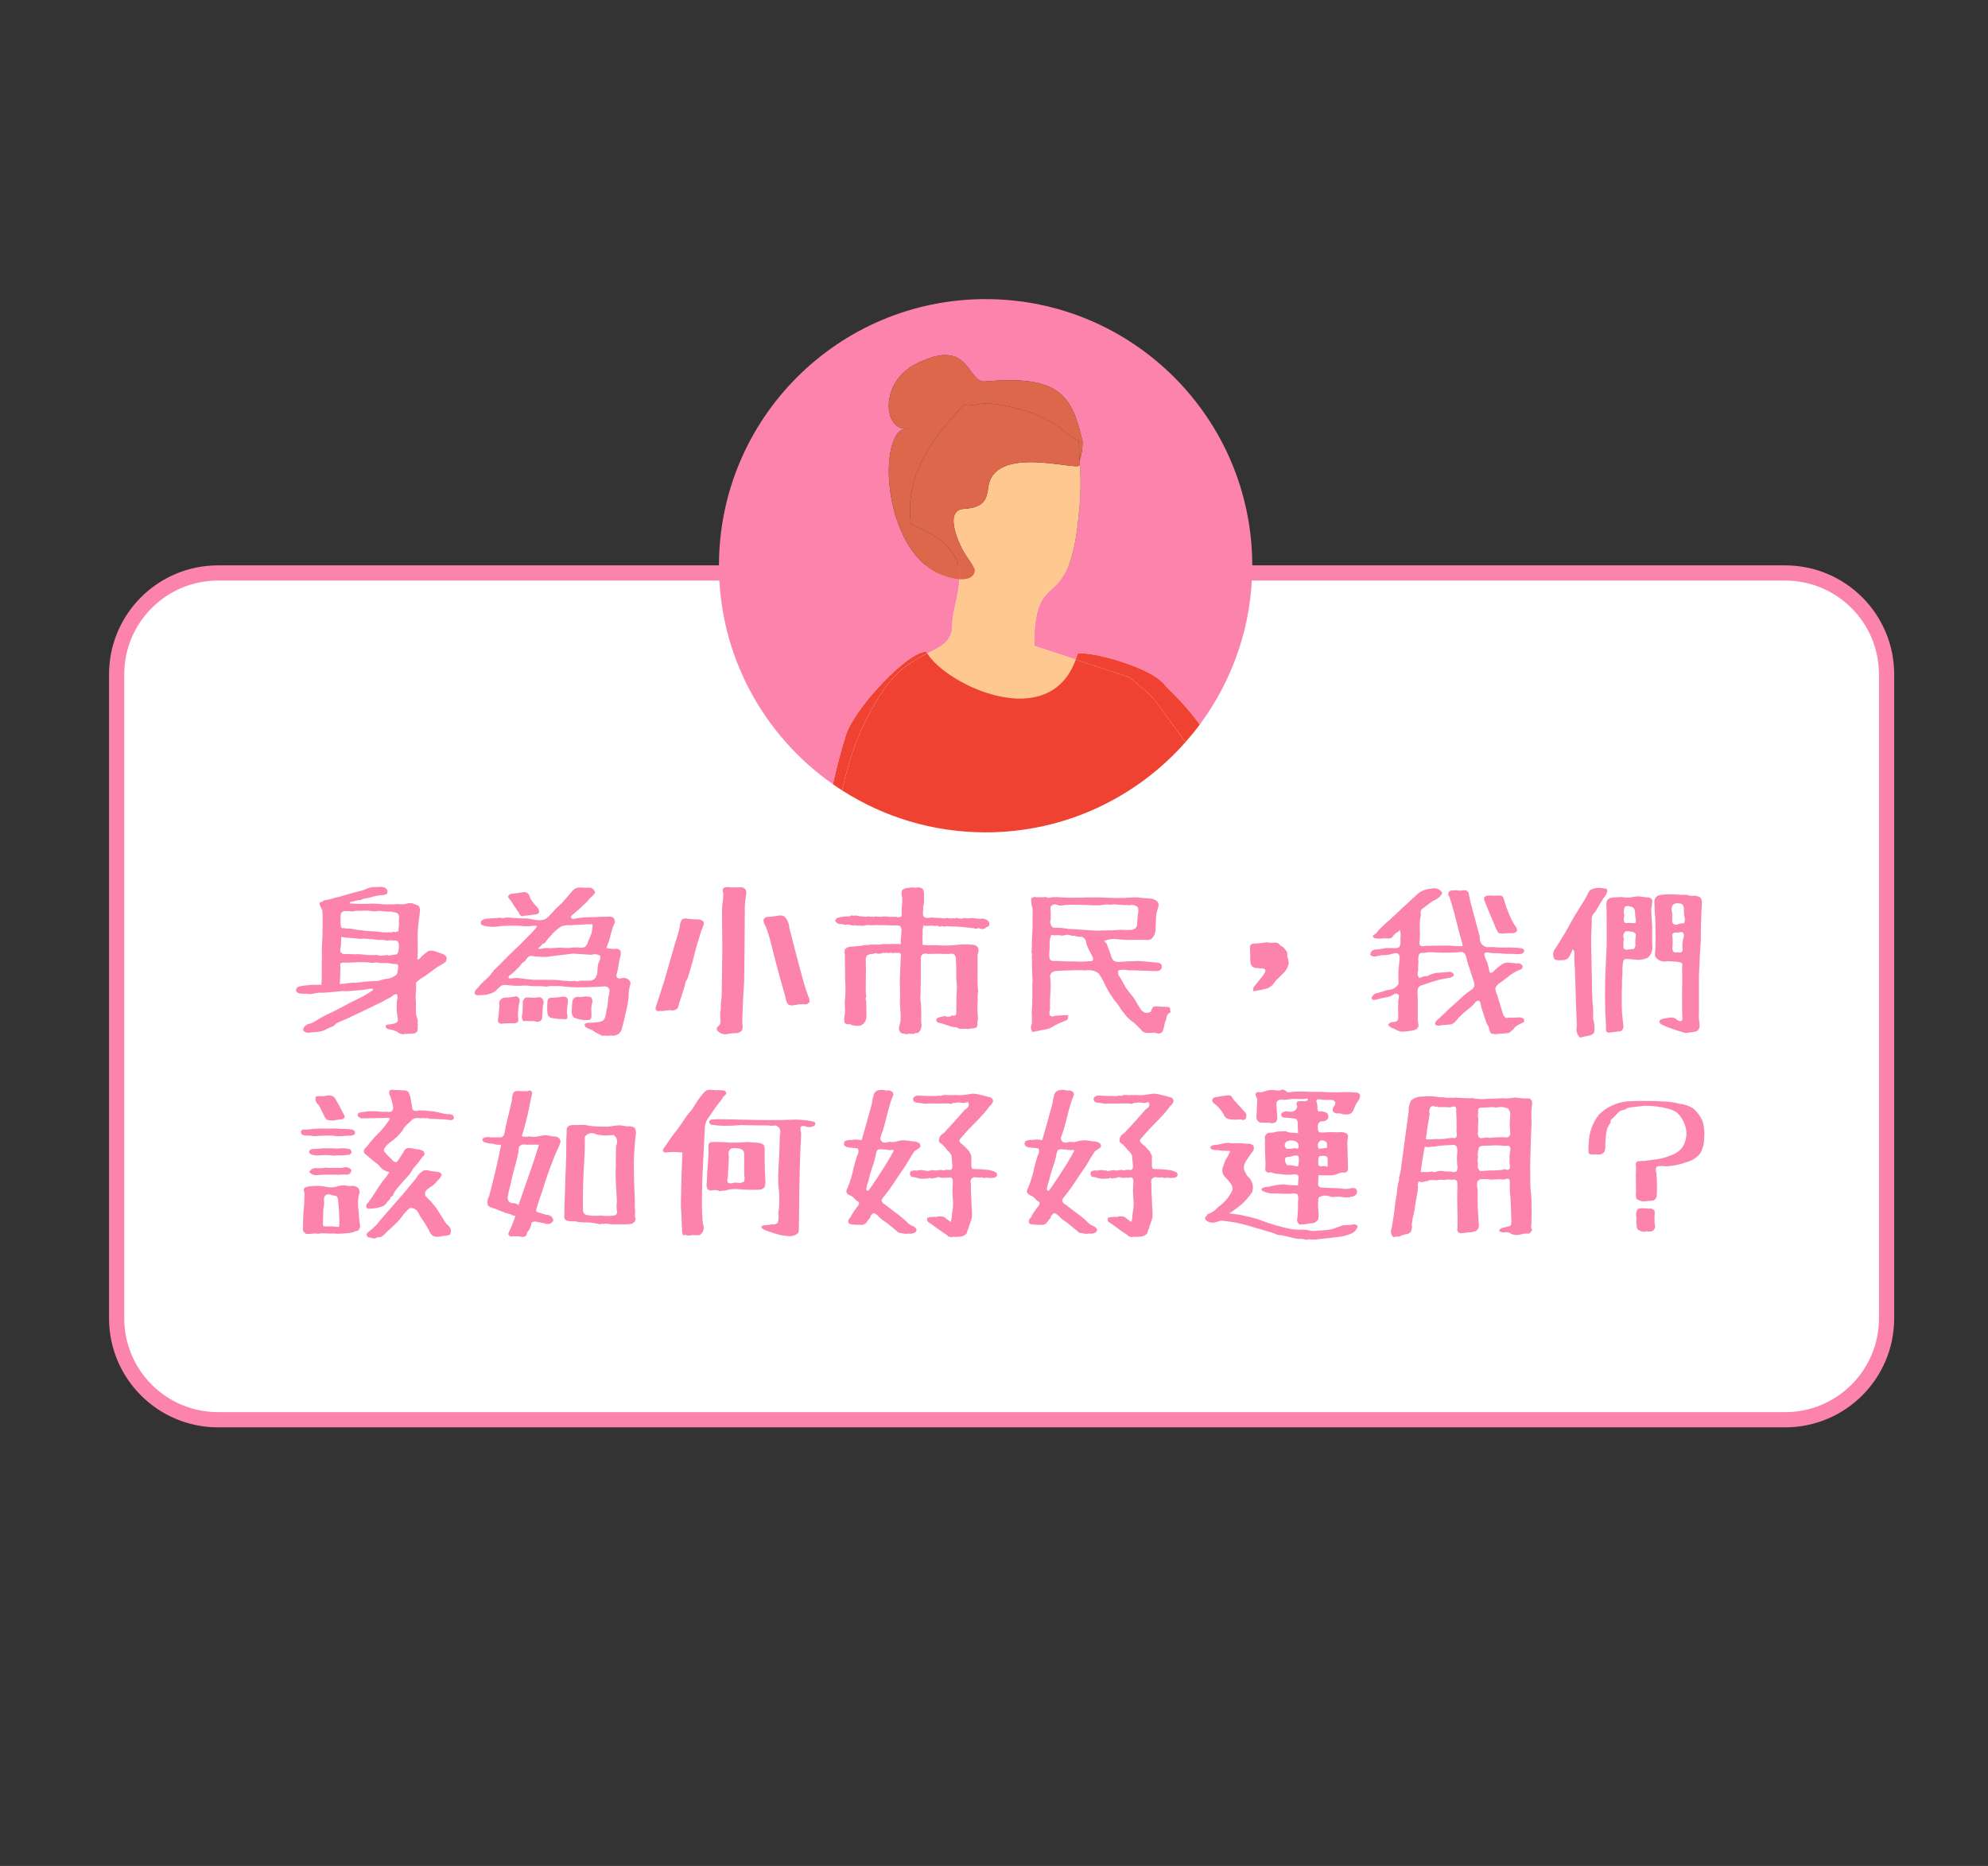 <?xml version="1.0" encoding="utf-8"?>
<!-- Generator: Adobe Illustrator 16.0.3, SVG Export Plug-In . SVG Version: 6.00 Build 0)  -->
<!DOCTYPE svg PUBLIC "-//W3C//DTD SVG 1.1//EN" "http://www.w3.org/Graphics/SVG/1.1/DTD/svg11.dtd">
<svg version="1.1" id="圖層_1" xmlns="http://www.w3.org/2000/svg" xmlns:xlink="http://www.w3.org/1999/xlink" x="0px" y="0px"
	 width="392px" height="368px" viewBox="283.5 -132 392 368" enable-background="new 283.5 -132 392 368" xml:space="preserve">
<rect x="283.5" y="-132" width="392" height="368" fill="#333333" stroke="none"/>
<path fill="#FFFFFF" stroke="#FC84AC" stroke-width="3" stroke-miterlimit="10" d="M655.5,128c0,11.046-8.954,20-20,20h-309
	c-11.046,0-20-8.954-20-20V1c0-11.046,8.954-20,20-20h309c11.046,0,20,8.954,20,20V128z"/>
<path fill="#FFFFFF" stroke="#FC84AC" stroke-width="5" stroke-miterlimit="10" d="M822.137,150.895"/>
<path fill="#FC84AC" d="M362.907,71.999c-0.177-0.088-0.343-0.133-0.497-0.133c-0.244-0.111-0.452-0.243-0.629-0.396
	c-0.463-0.221-0.949-0.377-1.457-0.465c-0.397-0.021-0.662-0.197-0.795-0.527c0.066-0.332,0.298-0.477,0.696-0.432
	c0.419-0.045,0.839-0.133,1.258-0.265c0.419-0.177,0.563-0.519,0.43-1.026c-0.22-1.148-0.265-2.307-0.132-3.478
	c0.177-0.419,0.166-0.816-0.033-1.192c-0.353-0.043-0.641,0.078-0.861,0.365c-0.464,0.286-0.938,0.541-1.424,0.762
	c-0.442,0.286-0.893,0.529-1.356,0.729c-0.487,0.222-0.96,0.451-1.424,0.695c-0.553,0.267-1.083,0.52-1.59,0.762
	c-1.06,0.484-2.109,0.982-3.146,1.49c-0.508,0.222-1.005,0.432-1.49,0.629c-0.265,0.11-0.497,0.231-0.696,0.363
	c-0.198,0.221-0.397,0.398-0.596,0.53c-0.221,0.065-0.431,0.144-0.629,0.231c-0.243,0.107-0.463,0.221-0.662,0.33
	c-0.53,0.287-1.071,0.463-1.623,0.528c-0.552,0.046-1.082,0.089-1.588,0.134c-0.574,0.133-1.038-0.013-1.391-0.432
	c0-0.439,0.208-0.794,0.629-1.061c0.176-0.109,0.375-0.188,0.596-0.23c0.242-0.044,0.497-0.145,0.76-0.297
	c0.419-0.223,0.85-0.477,1.292-0.764c0.442-0.266,0.916-0.52,1.424-0.762c1.015-0.464,2.032-0.973,3.047-1.521
	c0.97-0.53,1.975-1.051,3.013-1.559c0.971-0.418,1.909-0.961,2.815-1.623c0.331-0.265,0.275-0.396-0.166-0.396
	c-0.464,0.044-0.917,0.11-1.358,0.198c-1.17,0.132-2.33,0.229-3.477,0.298c-0.53-0.043-1.06-0.033-1.589,0.032
	c-0.508,0.09-1.015,0.134-1.523,0.134c-0.551,0.089-1.093,0.133-1.623,0.133c-0.596-0.044-1.159,0.011-1.689,0.165
	c-0.507,0.109-1.015,0.122-1.522,0.031c-0.486,0.023-0.95,0-1.391-0.064c-0.751-0.285-0.851-0.705-0.298-1.259
	c0.485-0.177,0.982-0.274,1.49-0.298c0.53-0.088,1.082-0.133,1.655-0.133h0.794c0.243-0.021,0.485-0.021,0.729,0
	c0.066-1.213,0.088-2.438,0.066-3.676c0-0.574,0.011-1.168,0.033-1.788c-0.022-0.618-0.022-1.247,0-1.888
	c0.066-1.237,0.111-2.495,0.132-3.775V49.28c0.021-0.573,0-1.169-0.066-1.789c-0.22-0.353-0.397-0.729-0.53-1.126
	c-0.044-0.242,0.055-0.407,0.298-0.497c0.088,0,0.187-0.021,0.298-0.066c0.088-0.066,0.177-0.143,0.265-0.232
	c0.463-0.066,0.916-0.154,1.357-0.265c0.53-0.176,1.071-0.318,1.623-0.43c1.104-0.33,2.229-0.65,3.378-0.959
	c0.53-0.111,1.06-0.254,1.589-0.431c0.485-0.243,1.003-0.419,1.556-0.53c0.441-0.022,0.895-0.033,1.358-0.033
	c0.418-0.044,0.815,0.011,1.191,0.166c0.53,0.353,0.629,0.773,0.298,1.258c-0.397,0.154-0.794,0.22-1.191,0.199
	c-0.486,0.066-0.95,0.154-1.391,0.265c-0.42,0.131-0.851,0.242-1.292,0.33c-0.243,0.023-0.463,0.056-0.662,0.1
	c-0.133,0.111-0.255,0.144-0.364,0.099c0,0.023,0.01,0.033,0.033,0.033c-0.133,0.132-0.298,0.177-0.497,0.132
	c-0.397,0.066-0.785,0.155-1.159,0.265c-0.288,0.023-0.542,0.099-0.762,0.231c0,0.156,0.099,0.222,0.298,0.199
	c1.434,0.089,2.881,0.089,4.338,0c0.795,0.045,1.6,0.1,2.417,0.166c0.839,0,1.7-0.021,2.583-0.066
	c0.684,0.111,1.358,0.044,2.02-0.199c0.154,0.066,0.353,0.066,0.596,0c0.397,0.177,0.805,0.331,1.225,0.463
	c0.287,0.244,0.419,0.563,0.397,0.96c-0.044,0.663-0.122,1.303-0.232,1.921c-0.177,1.347-0.254,2.682-0.231,4.007
	c0,0.684,0.01,1.369,0.033,2.053c0,0.353-0.012,0.684-0.033,0.994c-0.023,0.132-0.033,0.243-0.033,0.331
	c-0.023,0.154-0.023,0.298,0,0.431c0.331-0.088,0.606-0.31,0.828-0.663c0.397-0.331,0.805-0.662,1.226-0.993
	c0.463-0.177,0.949-0.166,1.457,0.033c0.44,0.154,0.894,0.31,1.357,0.463c0.86,0.31,1.092,0.839,0.694,1.59
	c-0.331,0.265-0.661,0.474-0.992,0.627c-0.486,0.287-0.95,0.596-1.391,0.927c-0.442,0.312-0.873,0.629-1.292,0.96
	c-0.376,0.288-0.773,0.542-1.192,0.764c-0.177,0.131-0.343,0.264-0.497,0.396c-0.155,0.11-0.298,0.223-0.431,0.331
	c-0.066,0.197-0.078,0.375-0.033,0.529c0,0.287,0,0.563,0,0.828c-0.066,0.596-0.099,1.182-0.099,1.754
	c0.043,0.553,0.066,1.094,0.066,1.623c-0.045,0.574-0.033,1.125,0.033,1.656c0.043,0.241,0.11,0.482,0.199,0.729
	c0.043,0.109,0.077,0.209,0.1,0.298c-0.023,0.153,0,0.286,0.066,0.397h-0.099c0.043,0.109,0.043,0.209,0,0.297
	c0.109,0.11,0.121,0.267,0.033,0.465c0.043,0.418,0.01,0.838-0.1,1.258c0-0.021-0.011-0.045-0.033-0.064
	c-0.155,0.152-0.298,0.264-0.43,0.329c-0.31,0.065-0.596,0.089-0.861,0.065c-0.265,0.021-0.519,0.033-0.762,0.033
	C363.404,71.899,363.15,71.933,362.907,71.999z M350.689,62.032c0.244-0.021,0.497-0.033,0.762-0.033
	c0.22-0.021,0.441-0.055,0.663-0.099c0.286,0,0.573-0.033,0.861-0.101c0.287,0.022,0.584,0.022,0.894,0
	c1.126-0.154,2.273-0.266,3.444-0.33c0.485,0.045,0.948-0.021,1.39-0.199c0.243-0.066,0.497-0.133,0.762-0.199
	c0.287,0,0.563-0.033,0.828-0.1c0.464-0.153,0.906-0.385,1.325-0.694c0.243-0.265,0.343-0.597,0.298-0.994
	c0.111-0.287,0.133-0.597,0.066-0.927c-0.111-0.154-0.253-0.231-0.431-0.231c-0.31,0.022-0.584,0-0.828-0.066
	c-0.552-0.109-1.082-0.154-1.589-0.131c-0.287,0-0.542,0-0.761,0c-0.288-0.066-0.563-0.111-0.828-0.132
	c-0.243,0.066-0.475,0.099-0.695,0.099c-0.288-0.023-0.553-0.056-0.795-0.099c-0.596-0.044-1.204-0.055-1.821-0.033
	c-0.596,0.043-1.182,0.066-1.755,0.066c-0.288,0-0.575,0.01-0.861,0.033c-0.287-0.045-0.574-0.033-0.861,0.033
	c-0.177,0.221-0.22,0.474-0.132,0.761c-0.022,0.442-0.033,0.872-0.033,1.292c-0.021,0.42-0.033,0.839-0.033,1.258
	c0,0.223-0.011,0.409-0.033,0.563c-0.021,0.134-0.033,0.231-0.033,0.3C350.557,62.11,350.623,62.099,350.689,62.032z M360.225,56.47
	c0.463-0.132,0.927-0.21,1.391-0.232c0.31-0.154,0.463-0.43,0.463-0.828c0.088-0.463,0.1-0.927,0.033-1.391
	c-0.154-0.442-0.463-0.618-0.927-0.53c-0.243,0-0.463-0.022-0.662-0.066c-0.22,0.044-0.442,0.066-0.662,0.066
	c-0.265,0-0.519-0.045-0.762-0.133c-0.31,0-0.607,0.012-0.893,0.033c-0.53-0.044-1.038-0.111-1.523-0.199
	c-0.265,0.044-0.52,0.022-0.762-0.066c-0.243,0.066-0.464,0.055-0.663-0.033c-0.42,0.088-0.851,0.088-1.292,0
	c-0.53-0.045-1.049-0.088-1.556-0.133c-0.265-0.021-0.53-0.033-0.795-0.033c-0.287-0.045-0.563-0.1-0.828-0.166
	c-0.022,0.618-0.044,1.225-0.066,1.821c-0.111,0.375-0.144,0.75-0.099,1.125c0.265,0.397,0.641,0.542,1.126,0.431
	c0.573,0.021,1.147,0.044,1.722,0.066c0.573-0.045,1.136-0.022,1.689,0.066c0.573,0.088,1.181,0.121,1.821,0.1
	c0.287-0.022,0.596-0.033,0.927-0.033c0.285,0.111,0.573,0.154,0.86,0.132c0.286-0.044,0.584-0.078,0.894-0.099
	c0.111,0.021,0.231,0.011,0.364-0.033C360.048,56.426,360.114,56.47,360.225,56.47z M359.695,51.9c0.133,0,0.277-0.021,0.431-0.066
	c0.177,0.021,0.343,0.044,0.497,0.066c0.31-0.154,0.629-0.166,0.96-0.033c0.066-0.132,0.188-0.177,0.364-0.132
	c0.132-0.066,0.177-0.199,0.132-0.397c0-0.308,0.033-0.618,0.1-0.927c-0.021-0.374-0.033-0.75-0.033-1.125
	c0.132-0.441,0.055-0.816-0.232-1.126c-0.265-0.199-0.53-0.275-0.794-0.232c-0.111-0.088-0.253-0.132-0.431-0.132
	c-0.53,0-1.038-0.022-1.523-0.066c-0.309-0.021-0.595-0.055-0.859-0.099c-0.265,0.044-0.52,0.078-0.762,0.099
	c-0.487,0-0.972-0.043-1.457-0.132c-0.553,0-1.093,0.011-1.623,0.033h-0.828c-0.222,0.066-0.43,0.111-0.629,0.132
	c-0.199-0.021-0.397-0.043-0.596-0.066c-0.199,0.023-0.409,0.023-0.629,0c-0.442-0.088-0.783,0.045-1.026,0.397
	c-0.111,0.397-0.144,0.785-0.099,1.159c-0.045,0.53-0.012,1.06,0.099,1.589c0.044,0.155,0.166,0.222,0.364,0.199
	c0.22,0,0.442,0.023,0.662,0.066c0.221,0.066,0.452,0.066,0.696,0c0.242,0.044,0.497,0.099,0.761,0.166
	c0.53,0.089,1.07,0.155,1.623,0.199c0.53,0.111,1.06,0.166,1.589,0.166c0.53,0.021,1.06,0.055,1.589,0.099
	C358.591,51.846,359.143,51.9,359.695,51.9z"/>
<path fill="#FC84AC" d="M403.607,72.296c-0.485-0.064-0.973-0.076-1.457-0.031c-0.111-0.045-0.199-0.109-0.266-0.199
	c-0.177-0.064-0.33-0.133-0.464-0.197c-0.442-0.223-0.849-0.477-1.224-0.764c-0.465-0.133-0.895-0.329-1.292-0.594
	c-0.31-0.531-0.066-0.795,0.729-0.795c0.463,0,0.938-0.033,1.422-0.1c0.463,0,0.916-0.111,1.357-0.332
	c0.311-0.331,0.484-0.729,0.529-1.191c0.111-0.617,0.232-1.248,0.365-1.889c0.043-0.551,0.11-1.113,0.198-1.688
	c0.132-0.441,0.187-0.896,0.166-1.358c-0.153-0.397-0.452-0.606-0.894-0.63c-0.574,0.023-1.127,0.057-1.656,0.1
	c-1.234,0.066-2.482,0.1-3.741,0.1c-1.17-0.021-2.341-0.107-3.51-0.264c-0.551,0.021-1.093,0.021-1.623,0
	c-0.243,0-0.475,0.021-0.695,0.064c-0.265,0.066-0.519,0.066-0.762,0c-0.574-0.043-1.147-0.055-1.722-0.032
	c-0.641,0-1.247-0.044-1.82-0.133c-0.596,0.022-1.17,0.045-1.722,0.065c-0.663-0.021-1.292-0.065-1.888-0.131
	c-0.487-0.111-0.939-0.066-1.358,0.131c-0.397,0.332-0.762,0.686-1.093,1.061c-0.972,0.574-2.02,0.828-3.146,0.762
	c-0.332,0.088-0.629,0.033-0.895-0.166c-0.111-0.463,0.055-0.859,0.497-1.191c0.331-0.42,0.707-0.828,1.126-1.226
	c0.397-0.375,0.806-0.762,1.225-1.159c0.31-0.396,0.629-0.805,0.96-1.225c0.397-0.396,0.805-0.794,1.225-1.192
	c0.838-0.881,1.71-1.754,2.616-2.615c0.904-0.816,1.788-1.689,2.647-2.616c0.419-0.397,0.839-0.828,1.259-1.292
	c0.286-0.287,0.53-0.606,0.729-0.96c-0.596-0.043-1.171-0.021-1.722,0.066c-0.595,0.023-1.181-0.01-1.754-0.1
	c-1.258-0.043-2.483-0.021-3.676,0.066c-1.192,0.222-2.351,0.188-3.477-0.099c-0.442-0.133-0.596-0.408-0.463-0.828
	c0.287-0.331,0.674-0.507,1.159-0.53c0.508-0.043,1.038-0.076,1.589-0.099c0.242,0,0.497-0.033,0.762-0.1
	c0.265,0.044,0.53,0.078,0.794,0.1c0.242-0.022,0.474-0.066,0.695-0.133c0.265,0,0.54,0.012,0.828,0.033
	c0.596,0.066,1.202,0.111,1.821,0.132c0.53,0,1.06,0.012,1.588,0.033c0.53,0.089,1.071,0.188,1.623,0.298
	c0.508,0.066,1.015,0.044,1.523-0.066c0.485-0.176,0.882-0.474,1.192-0.894c0.397-0.375,0.762-0.772,1.093-1.192
	c0.154-0.154,0.331-0.319,0.53-0.497c0.177-0.176,0.386-0.364,0.629-0.563c0.684-0.75,1.368-1.533,2.053-2.35
	c0.287-0.397,0.673-0.674,1.159-0.828c0.573-0.044,1.136-0.033,1.688,0.033c1.037-0.154,1.634,0.177,1.787,0.994
	c-0.264,0.375-0.573,0.695-0.926,0.959c-0.31,0.354-0.629,0.707-0.959,1.06c-0.795,0.773-1.613,1.513-2.451,2.219
	c-0.288,0.155-0.442,0.375-0.464,0.662c0.287,0.288,0.64,0.331,1.06,0.132c1.103-0.176,2.219-0.253,3.345-0.231
	c0.948-0.066,1.919-0.1,2.913-0.1c0.905-0.109,1.369,0.243,1.392,1.06c-0.133,0.376-0.276,0.729-0.432,1.06
	c-0.132,0.42-0.253,0.839-0.363,1.258c-0.221,0.949-0.519,1.876-0.895,2.782c0.552,0.154,1.104,0.22,1.656,0.198
	c0.418-0.088,0.783,0.012,1.093,0.298c0.153,0.463,0.133,0.927-0.066,1.391c-0.133,0.618-0.243,1.224-0.331,1.82
	c-0.089,0.553-0.211,1.093-0.365,1.623c-0.043,0.486,0.199,0.718,0.729,0.695c1.015-0.287,1.699-0.012,2.054,0.828
	c-0.045,0.332-0.111,0.639-0.199,0.926c-0.133,0.554-0.188,1.094-0.166,1.623c-0.111,1.17-0.311,2.317-0.597,3.442
	c-0.22,0.994-0.463,1.978-0.729,2.947c-0.177,0.838-0.662,1.335-1.457,1.487c-0.22,0.045-0.419,0.045-0.597,0
	C403.906,72.208,403.74,72.229,403.607,72.296z M382.284,69.913c-0.508-0.109-0.695-0.441-0.563-0.992
	c0.11-0.84,0.199-1.678,0.265-2.518c-0.199-0.84,0.076-1.379,0.828-1.623c0.419-0.044,0.838-0.077,1.259-0.1
	c0.419-0.065,0.838-0.133,1.258-0.197c0.573,0.22,0.761,0.641,0.563,1.258c-0.177,0.883-0.265,1.768-0.265,2.648
	c0.088,0.377,0.088,0.75,0,1.127c-0.222,0.22-0.497,0.317-0.828,0.297c-0.42,0-0.828,0-1.226,0
	C383.134,69.813,382.703,69.847,382.284,69.913z M386.324,48.722c-0.243-0.221-0.43-0.485-0.563-0.795
	c-0.243-0.353-0.497-0.717-0.762-1.093c-0.243-0.353-0.475-0.717-0.695-1.093c-0.243-0.265-0.453-0.552-0.629-0.861
	c0.109-0.418,0.419-0.628,0.927-0.628c0.771-0.088,1.533-0.199,2.285-0.331c0.661,0.087,1.037,0.475,1.125,1.158
	c0.397,0.685,0.883,1.314,1.457,1.887c0.244,0.288,0.353,0.607,0.332,0.96c-0.199,0.31-0.485,0.454-0.861,0.431
	c-0.485,0.066-0.96,0.132-1.424,0.199C387.096,48.556,386.699,48.612,386.324,48.722z M396.39,61.47
	c0.11,0.022,0.232,0.012,0.364-0.033c-0.022-0.021-0.044-0.032-0.066-0.032c0.397,0.177,0.828,0.177,1.292,0
	c0.596,0,1.213,0,1.854,0c0.439-0.021,0.805-0.209,1.092-0.563c0.264-0.465,0.396-0.981,0.396-1.558
	c0-0.507,0.078-1.003,0.232-1.489c0.264-0.397,0.363-0.828,0.297-1.292c-0.529-0.331-1.113-0.397-1.754-0.199
	c-1.215-0.066-2.406-0.144-3.576-0.232c-1.237,0.154-2.462,0.298-3.676,0.431c-0.574,0.088-1.137,0.166-1.689,0.232
	c-0.596,0-1.181-0.033-1.755-0.1c-0.287,0.022-0.552,0-0.795-0.066c-0.22-0.066-0.442-0.078-0.662-0.033
	c-0.375,0.243-0.663,0.551-0.86,0.927c-0.177,0.199-0.375,0.341-0.596,0.43c-0.199,0.242-0.387,0.485-0.563,0.728
	c-0.553,0.596-1.148,1.148-1.788,1.656c-0.265,0.132-0.387,0.32-0.364,0.563c0.132,0.155,0.308,0.199,0.53,0.133
	c0.397-0.065,0.816-0.101,1.258-0.101c0.419,0.065,0.838,0.123,1.258,0.166c0.332,0.065,0.684,0.099,1.059,0.099
	c0.397,0.066,0.806,0.102,1.225,0.102c0.816-0.021,1.645-0.021,2.484,0c0.794-0.021,1.601,0.011,2.417,0.1
	c0.419,0.09,0.861,0.121,1.324,0.1C395.683,61.524,396.036,61.535,396.39,61.47z M386.755,69.45c-0.376-0.42-0.454-0.916-0.232-1.49
	c0.043-0.773,0.066-1.568,0.066-2.385c0.109-0.641,0.507-0.928,1.191-0.859c0.353,0.043,0.729,0.064,1.125,0.064
	c0.353-0.064,0.729-0.1,1.126-0.1c0.641,0.332,0.816,0.873,0.53,1.623c-0.044,0.883-0.099,1.756-0.166,2.614
	c-0.331,0.599-0.849,0.753-1.556,0.466c-0.419-0.021-0.828-0.021-1.225,0C387.283,69.317,386.997,69.339,386.755,69.45z
	 M390.529,55.046c0.508-0.088,1.026-0.099,1.556-0.033c0.618-0.044,1.258-0.088,1.921-0.132c0.242,0.021,0.485,0.044,0.729,0.066
	h0.927c0.573-0.066,1.181-0.1,1.822-0.1c0.44,0.111,0.882,0.088,1.325-0.066c0.33-0.286,0.563-0.684,0.694-1.192
	c0.242-0.508,0.464-1.048,0.663-1.623c0.109-0.552,0.176-1.114,0.199-1.689c-1.061,0-2.12,0.044-3.179,0.132
	c-0.574,0.045-1.126,0.066-1.656,0.066c-0.486,0-0.938,0.078-1.357,0.232c-0.795,0.508-1.479,1.114-2.053,1.821
	c-0.331,0.353-0.641,0.707-0.927,1.06c-0.132,0.353-0.364,0.53-0.695,0.53c-0.066,0.154-0.166,0.276-0.298,0.364
	c-0.177,0.22-0.386,0.409-0.629,0.563C389.899,55.179,390.219,55.179,390.529,55.046z M394.734,68.986
	c-0.376-0.021-0.751-0.033-1.126-0.033c-0.397-0.044-0.795-0.099-1.192-0.165c-0.551-0.066-0.873-0.376-0.96-0.928
	c-0.088-0.795-0.088-1.602,0-2.417c0.087-0.53,0.43-0.751,1.026-0.663c0.707-0.044,1.413-0.121,2.119-0.23
	c0.618,0,0.916,0.318,0.894,0.959c-0.111,0.729-0.188,1.446-0.231,2.152c0.132,0.398,0.166,0.784,0.099,1.16
	C395.186,69.019,394.976,69.074,394.734,68.986z M398.873,69.185c-0.795-0.021-1.535-0.198-2.219-0.529
	c-0.375-0.419-0.508-0.938-0.397-1.557c0-0.396,0.022-0.795,0.066-1.191c0-0.354,0.099-0.695,0.298-1.027
	c0.375-0.285,0.838-0.363,1.391-0.23c0.685-0.178,1.357-0.178,2.021,0c0.308,0.42,0.364,0.871,0.166,1.357
	c-0.089,0.375-0.123,0.739-0.101,1.092c0.022,0.42,0.033,0.828,0.033,1.228c0,0.331-0.099,0.597-0.298,0.794
	C399.502,69.163,399.182,69.185,398.873,69.185z"/>
<path fill="#FC84AC" d="M413.15,67.431c-0.375-0.221-0.475-0.541-0.297-0.961c0.176-0.552,0.363-1.113,0.563-1.688
	c0.375-1.168,0.75-2.352,1.126-3.542c0.685-2.36,1.368-4.746,2.054-7.152c0.396-1.126,0.715-2.263,0.959-3.411
	c0-0.507,0.153-0.971,0.463-1.391c0.396-0.176,0.815-0.199,1.258-0.066c0.529,0.066,1.06,0.099,1.589,0.099
	c0.442-0.043,0.86,0.066,1.259,0.332c0.221,0.331,0.221,0.685,0,1.06c-0.243,0.596-0.452,1.192-0.629,1.788
	c-0.53,1.656-0.994,3.323-1.391,5c-0.244,0.857-0.485,1.699-0.729,2.516c-0.11,0.42-0.244,0.817-0.397,1.191
	c-0.088,0.133-0.166,0.23-0.231,0.299c-0.088,0.178-0.132,0.354-0.132,0.529c-0.221,0.84-0.465,1.646-0.729,2.418
	c-0.134,0.439-0.277,0.872-0.432,1.291c-0.066,0.396-0.188,0.771-0.364,1.126c-0.442,0.396-0.948,0.508-1.522,0.331
	c-0.42,0.045-0.827,0.102-1.225,0.166c-0.244,0.044-0.453,0.044-0.629,0C413.516,67.408,413.327,67.431,413.15,67.431z
	 M426.527,71.999c-0.641-0.021-1.17-0.277-1.59-0.762c-0.176-0.266-0.154-0.508,0.066-0.729c0.354-0.242,0.553-0.584,0.596-1.025
	c-0.088-0.553-0.121-1.127-0.099-1.723c0.043-0.222,0.088-0.463,0.132-0.729c0-0.286,0-0.597,0-0.927
	c0.045-0.553,0.1-1.114,0.165-1.688c0-0.618,0.011-1.259,0.033-1.921c0.044-2.473,0.077-4.966,0.101-7.483
	c-0.022-2.45-0.045-4.934-0.066-7.451c0.021-0.551,0.066-1.114,0.133-1.689c0.109-0.573,0.143-1.169,0.1-1.787
	c-0.154-0.376-0.11-0.717,0.133-1.027c0.463-0.132,0.949-0.144,1.457-0.033c0.552-0.021,1.125-0.033,1.722-0.033
	c0.508-0.045,0.905,0.144,1.19,0.563c0.088,0.442,0.078,0.861-0.033,1.258c-0.088,0.618-0.153,1.247-0.197,1.886
	c-0.021,4.945-0.066,9.89-0.133,14.834c-0.178,2.517-0.299,5.022-0.364,7.517c0,0.465,0.021,0.916,0.065,1.357
	c0.045,0.374-0.045,0.693-0.265,0.959c-0.419,0.331-0.883,0.464-1.39,0.396C427.664,71.788,427.08,71.866,426.527,71.999z
	 M439.872,66.271c-0.354,0.045-0.687-0.021-0.993-0.198c-0.288-0.442-0.464-0.948-0.529-1.522c-0.332-1.146-0.662-2.318-0.994-3.511
	c-0.662-2.405-1.291-4.812-1.887-7.218c-0.266-1.082-0.607-2.152-1.027-3.212c-0.266-0.353-0.396-0.762-0.396-1.225
	c0.221-0.419,0.574-0.606,1.061-0.563c0.551-0.043,1.104-0.109,1.656-0.199c0.483-0.132,0.947-0.099,1.391,0.1
	c0.617,0.641,0.947,1.402,0.992,2.285c0.838,3.312,1.699,6.602,2.584,9.867c0.22,0.818,0.463,1.623,0.729,2.417
	c0.132,0.421,0.275,0.828,0.43,1.228c0.198,0.353,0.275,0.718,0.231,1.093c-0.31,0.396-0.694,0.541-1.158,0.431
	c-0.42,0-0.817,0.021-1.192,0.064c-0.154,0.066-0.309,0.101-0.463,0.101C440.125,66.204,439.98,66.226,439.872,66.271z"/>
<path fill="#FC84AC" d="M462.229,71.999c-0.111-0.045-0.222-0.1-0.332-0.166v0.066c-0.75-0.021-1.137-0.42-1.158-1.191
	c0.088-0.375,0.188-0.762,0.298-1.158c0.045-0.42,0.065-0.85,0.065-1.291c-0.045-0.861-0.1-1.734-0.166-2.617
	c0.045-0.926,0.056-1.854,0.033-2.779c-0.065-0.84-0.065-1.68,0-2.518c0.045-0.86,0.078-1.731,0.101-2.616
	c0-0.353,0.021-0.717,0.065-1.093c0.088-0.31,0-0.541-0.266-0.695c-0.331-0.021-0.641-0.033-0.928-0.033
	c-0.309,0.111-0.584,0.088-0.827-0.066c-0.177,0.177-0.397,0.199-0.662,0.066c-0.133,0.022-0.254,0.033-0.364,0.033
	c-0.133,0-0.265-0.011-0.396-0.033c-0.266,0.088-0.53,0.154-0.795,0.199c-0.243,0-0.485-0.044-0.729-0.132
	c-0.22,0.044-0.419,0.099-0.595,0.166c-0.396,0-0.762,0.088-1.094,0.265c-0.265,0.419-0.342,0.861-0.23,1.324
	c-0.023,0.265-0.033,0.519-0.033,0.761c0.043,0.197,0.055,0.396,0.033,0.596c-0.023,1.084-0.033,2.153-0.033,3.213
	c-0.023,0.574-0.012,1.125,0.033,1.655c0,0.177,0.021,0.353,0.066,0.53c-0.045,0.152-0.09,0.285-0.133,0.396
	c0.021,0.197,0.055,0.375,0.1,0.528c0.043,0.286,0.055,0.563,0.033,0.827c0,0.597,0.01,1.191,0.033,1.789
	c0.108,1.061-0.267,1.799-1.127,2.219c-0.795,0.154-1.522,0.064-2.186-0.268c-0.376,0.09-0.696,0.014-0.961-0.229
	c-0.089-0.132-0.122-0.284-0.1-0.464c-0.022-0.266-0.012-0.527,0.032-0.795c0.089-0.439,0.134-0.905,0.134-1.393
	c-0.045-0.482-0.066-0.98-0.066-1.488c0.109-0.993,0.154-1.996,0.133-3.016c-0.066-1.035-0.089-2.096-0.066-3.179
	c-0.021-0.463-0.033-0.96-0.033-1.489c-0.021-0.53-0.021-1.06,0-1.589c-0.109-0.376-0.109-0.75,0-1.126
	c0.266-0.287,0.606-0.452,1.027-0.497c0.463-0.022,0.928-0.055,1.391-0.1c0.484-0.044,0.981-0.121,1.49-0.231
	c0.42,0.021,0.85-0.012,1.291-0.1c0.418,0.022,0.838,0.022,1.258,0v0.036c0.33-0.044,0.674-0.088,1.025-0.132
	c0.419,0.021,0.84,0.021,1.26,0c0.375-0.022,0.762-0.022,1.158,0c0.153,0,0.319-0.012,0.496-0.033
	c0.154,0.044,0.311,0.078,0.464,0.099c0.199-0.111,0.243-0.287,0.134-0.53c0-0.397,0.032-0.794,0.099-1.192
	c0-0.331,0.022-0.684,0.065-1.06c0.021-0.332-0.076-0.606-0.298-0.828c-0.31-0.109-0.629-0.154-0.96-0.132
	c-0.441,0.023-0.861,0.011-1.259-0.033c-0.815-0.021-1.646-0.033-2.483-0.033c-0.375,0-0.728,0.012-1.059,0.033
	c-0.154,0-0.298-0.01-0.432-0.033c-0.221,0-0.42,0.012-0.596,0.033c-0.177,0.023-0.33,0.056-0.464,0.099
	c-0.198,0.023-0.397,0.012-0.596-0.033c-0.421,0.023-0.828-0.01-1.226-0.1v0.066c-0.178,0.023-0.332,0.011-0.465-0.033
	c-0.221-0.021-0.42-0.076-0.596-0.166c-0.223,0.044-0.42,0.078-0.596,0.099c-0.243-0.021-0.465-0.076-0.662-0.166
	c-0.619,0.089-1.082-0.109-1.393-0.596c0.022-0.309,0.211-0.53,0.563-0.663c0.397-0.109,0.815-0.187,1.258-0.232
	c0.331,0,0.685-0.01,1.06-0.033c0.242-0.199,0.498-0.232,0.763-0.1c0.309-0.109,0.64-0.088,0.993,0.066
	c0.529,0.044,1.061,0.089,1.59,0.132v-0.099c0.309,0.023,0.64,0.056,0.994,0.099v-0.099c0.043,0.044,0.109,0.078,0.197,0.099
	c0.131,0.023,0.252,0,0.363-0.066c0.375,0.023,0.75,0.045,1.126,0.066c0.642-0.109,1.291-0.099,1.953,0.033v-0.033
	c0.243,0,0.497,0,0.763,0c0.198-0.043,0.385-0.033,0.563,0.033c0.197,0.111,0.396,0.099,0.596-0.033
	c0.221,0,0.331-0.099,0.331-0.298c-0.021-0.596-0.012-1.181,0.033-1.755c0.088-0.596,0.11-1.192,0.065-1.788
	c-0.153-0.462-0.166-0.926-0.033-1.39c0.311-0.287,0.695-0.442,1.16-0.463c0.265-0.044,0.539-0.088,0.828-0.132
	c0.24,0.044,0.483,0.078,0.729,0.099c0.507-0.154,0.96-0.088,1.357,0.199c0.219,0.353,0.308,0.75,0.265,1.192
	c0.043,0.552,0.043,1.092,0,1.622c-0.066,0.222-0.122,0.442-0.165,0.662v0.696c-0.066,0.396-0.066,0.784,0,1.159
	c0.22,0.331,0.54,0.464,0.96,0.397c0.221-0.021,0.452-0.043,0.694-0.066c0.287,0.045,0.597,0.066,0.928,0.066
	c0.242,0,0.484,0,0.728,0c0.243,0.066,0.485,0.111,0.729,0.132c0.221-0.021,0.451-0.055,0.695-0.099
	c0.266,0.066,0.551,0.099,0.86,0.099c0.222-0.088,0.431-0.076,0.629,0.033c0.154-0.176,0.376-0.199,0.662-0.066
	c0.222,0.045,0.464,0.066,0.729,0.066c0.178-0.066,0.375-0.109,0.597-0.132c0.243,0.066,0.496,0.089,0.762,0.066
	c0.265-0.021,0.54-0.043,0.827-0.066c0.464,0.089,0.938,0.144,1.425,0.166c0.729-0.132,1.313,0.066,1.755,0.596
	c0.176,0.619,0.01,0.96-0.496,1.026c-0.42,0.463-0.951,0.52-1.591,0.166c-0.243,0.199-0.528,0.222-0.86,0.066
	c-0.686-0.088-1.379-0.166-2.086-0.232c-0.795-0.066-1.578-0.109-2.352-0.132c-0.354-0.022-0.707-0.033-1.061-0.033
	c-0.31,0.089-0.606,0.066-0.895-0.066c-0.109,0.156-0.275,0.188-0.496,0.1c-0.109-0.022-0.209-0.066-0.299-0.133
	c-0.22,0.023-0.419,0.033-0.595,0.033c-0.397-0.066-0.794-0.076-1.191-0.033c-0.376,0.066-0.719,0.045-1.026-0.066
	c-0.045,0.31-0.09,0.596-0.133,0.861c-0.022,0.31-0.022,0.607,0,0.894c-0.045,0.331-0.057,0.641-0.033,0.927
	c0.043,0.397,0.033,0.773-0.032,1.126c0.485,0.088,0.981,0.121,1.489,0.099c0.574-0.021,1.16-0.011,1.754,0.033
	c0.553,0,1.104,0.012,1.656,0.033c0.596,0,1.213-0.044,1.854-0.132c1.126-0.132,2.264-0.132,3.411,0
	c0.485,0.088,0.782,0.353,0.894,0.794c0.045,0.265,0.033,0.519-0.031,0.762c-0.111,0.287-0.156,0.575-0.133,0.861v3.575
	c-0.023,0.553-0.023,1.104,0,1.656c0.021,0.266,0.032,0.529,0.032,0.795c0.065,0.266,0.088,0.541,0.065,0.828
	c-0.09,0.529-0.11,1.061-0.065,1.59c-0.045,0.617-0.065,1.225-0.065,1.82c0.021,0.574,0.055,1.127,0.1,1.656
	c0,0.265-0.023,0.529-0.066,0.795c-0.045,0.221-0.056,0.441-0.033,0.662c0,0.33-0.144,0.518-0.431,0.563
	c-0.132,0.064-0.265,0.1-0.397,0.1c-0.154-0.021-0.287-0.012-0.396,0.031c-0.331,0.09-0.674,0.111-1.025,0.066
	c-0.42,0.023-0.828,0.012-1.227-0.033v0.033c-0.197-0.021-0.363-0.1-0.496-0.23c-0.199-0.089-0.419-0.121-0.662-0.1
	c-0.464-0.088-0.916-0.221-1.357-0.396c-0.42-0.133-0.84-0.266-1.258-0.396c-0.375,0-0.651-0.134-0.828-0.396
	c-0.088-0.354,0.045-0.598,0.396-0.729c0.178-0.021,0.364-0.065,0.563-0.134c0.222-0.065,0.453-0.109,0.697-0.133
	c0.573,0.244,1.069,0.178,1.488-0.197c0.045,0.133,0.154,0.177,0.332,0.133c0.198-0.021,0.331-0.121,0.396-0.299
	c0.045-0.243,0.056-0.508,0.033-0.795c0-0.311,0.012-0.616,0.032-0.928c-0.021-1.213,0.013-2.429,0.101-3.644
	c-0.021-0.573-0.066-1.138-0.133-1.688V59.05c0-0.572-0.021-1.146-0.065-1.72c0.065-0.552-0.121-0.96-0.563-1.226
	c-0.221,0-0.431,0-0.629,0c-0.265,0.045-0.529,0.055-0.795,0.033c-0.617-0.021-1.236-0.033-1.854-0.033
	c-0.574,0.022-1.148,0.033-1.723,0.033c-0.464-0.154-0.861-0.078-1.191,0.232c-0.178,0.287-0.231,0.596-0.166,0.927
	c0,0.551,0,1.103,0,1.654c0.021,1.236,0.011,2.462-0.032,3.675c-0.022,0.619-0.033,1.216-0.033,1.789
	c-0.045,0.286-0.045,0.563,0,0.828c0.021,0.265,0.056,0.528,0.101,0.794c0.065,1.171,0.076,2.34,0.033,3.512
	c0.197,0.883,0,1.6-0.598,2.149c-0.177,0-0.354,0.012-0.529,0.032c-0.133,0.111-0.266,0.166-0.396,0.166c-0.223,0-0.422,0-0.598,0
	C462.734,71.854,462.471,71.888,462.229,71.999z"/>
<path fill="#FC84AC" d="M487.102,71.535c-0.198-0.265-0.31-0.552-0.332-0.86c0.022-0.309,0.088-0.605,0.199-0.894
	c0.021-0.685,0.012-1.38-0.033-2.087c0-0.286,0.021-0.596,0.066-0.928c0-0.354,0.012-0.705,0.033-1.061
	c0.021-0.707,0.033-1.424,0.033-2.15c-0.045-0.705-0.033-1.424,0.031-2.152c-0.021-0.729-0.055-1.467-0.099-2.219
	c-0.021-0.686-0.032-1.392-0.032-2.12c-0.046-0.31-0.021-0.641,0.065-0.994c0.153-0.111,0.319-0.111,0.496,0
	c-0.243,0.111-0.441,0.088-0.597-0.066c-0.065-0.177-0.065-0.376,0-0.596c0.045-0.641,0.056-1.313,0.033-2.02
	c0.11-1.391,0.154-2.792,0.133-4.206c0.021-0.662,0.021-1.335,0-2.02c-0.199-0.618-0.287-1.258-0.266-1.92
	c0.221-0.309,0.553-0.408,0.993-0.298c0.707,0.023,1.413,0.013,2.12-0.033c-0.088,0.023-0.154,0.013-0.199-0.033
	c0.287,0.222,0.618,0.254,0.994,0.099c0.662-0.066,1.313-0.066,1.953,0c0.529,0.044,1.08,0.066,1.656,0.066h1.82
	c1.235-0.043,2.493-0.066,3.773-0.066c1.214,0.044,2.439,0.089,3.676,0.132c1.214,0,2.428-0.043,3.643-0.132
	c0.553,0,1.104,0.044,1.655,0.132c0.573,0.045,1.147,0.089,1.722,0.133c0.396,0.089,0.75,0.265,1.061,0.53
	c0.309,0.42,0.342,0.884,0.1,1.391c-0.178,0.553-0.287,1.104-0.332,1.656c-0.021,0.641-0.055,1.27-0.1,1.888
	c0.021,0.53-0.032,1.026-0.165,1.49c-0.177,0.442-0.44,0.794-0.795,1.06c-0.374,0.132-0.75,0.166-1.125,0.099h-1.722
	c-1.192,0.045-2.385,0.012-3.576-0.099c-0.993-0.177-1.934-0.055-2.814,0.364c0.375,0.199,0.607,0.497,0.695,0.894
	c0.197,0.574,0.408,1.126,0.629,1.656c0.088,0.463,0.275,0.882,0.563,1.258c0.354,0.243,0.762,0.331,1.226,0.265
	c1.214-0.088,2.45-0.144,3.709-0.166c1.147,0.066,2.308,0.166,3.476,0.298c0.397-0.023,0.74,0.099,1.026,0.361
	c0.179,0.377,0.133,0.73-0.132,1.062c-0.331,0.224-0.695,0.312-1.094,0.267c-0.551-0.021-1.104-0.043-1.653-0.066
	c-1.237-0.021-2.474-0.055-3.709-0.1c-0.642-0.153-1.271-0.144-1.888,0.033c-0.133,0.553,0.012,1.049,0.431,1.489
	c0.353,0.687,0.717,1.349,1.093,1.987c0.463,0.641,0.948,1.258,1.457,1.854c0.396,0.641,0.783,1.279,1.159,1.92
	c0.571,1.061,1.324,1.369,2.25,0.928c0.089-0.266,0.199-0.529,0.331-0.795c0.199-0.244,0.464-0.344,0.795-0.299
	c0.816,0.066,1.645,0.111,2.482,0.133c-0.043,0-0.055-0.012-0.032-0.031c0.11,0.109,0.198,0.23,0.266,0.361
	c-0.045,0.268,0,0.51,0.132,0.729c-0.574,0.179-0.871,0.597-0.894,1.259c-0.199,0.485-0.354,0.982-0.464,1.49
	c-0.045,0.462-0.188,0.871-0.432,1.225c-0.44,0.244-0.883,0.254-1.324,0.032c-0.572,0.046-1.146,0.056-1.721,0.033
	c-0.486-0.065-0.861-0.298-1.125-0.694c-0.377-0.396-0.773-0.793-1.193-1.191c-0.42-0.284-0.816-0.606-1.191-0.959
	c-0.375-0.354-0.718-0.752-1.025-1.192c-0.332-0.353-0.607-0.75-0.828-1.19c-0.31-0.44-0.65-0.883-1.026-1.324
	c-0.662-0.903-1.247-1.877-1.755-2.914c-0.354-0.816-0.795-1.59-1.324-2.317c-0.729-0.507-1.557-0.685-2.482-0.53
	c-1.082-0.064-2.151-0.064-3.211,0c-0.951,0-1.899,0.045-2.85,0.133c-0.794,0.199-1.104,0.695-0.927,1.49
	c0.088,0.949,0.088,1.898,0,2.848c-0.066,1.08-0.089,2.152-0.066,3.213c-0.133,0.396-0.153,0.771-0.065,1.126
	c0.266,0.312,0.605,0.354,1.025,0.133c0.508-0.021,1.037-0.056,1.59-0.101c0.199-0.021,0.407-0.032,0.629-0.032
	c0.176,0.065,0.364,0.065,0.563,0c-0.177,0.088-0.231,0.221-0.166,0.396c0,0.332-0.144,0.553-0.431,0.662
	c-0.752,0.287-1.479,0.607-2.187,0.961c-0.596,0.44-1.245,0.717-1.952,0.826c-0.42,0.045-0.816,0.121-1.193,0.232
	C487.917,71.358,487.498,71.447,487.102,71.535z M498.491,57.563c0.286,0.045,0.475-0.066,0.563-0.331
	c-0.045-0.353-0.166-0.695-0.365-1.026c-0.375-0.641-0.694-1.313-0.959-2.02c-0.021-0.663-0.311-1.138-0.859-1.424
	c-0.354,0-0.707-0.022-1.061-0.066c-0.31-0.154-0.629-0.188-0.961-0.1h0.101c-0.597-0.286-1.236-0.309-1.921-0.066
	c-0.155,0-0.299-0.022-0.432-0.066c-0.221,0-0.42-0.011-0.596-0.033c-0.197,0.022-0.387,0.033-0.563,0.033
	c-0.223-0.021-0.442-0.044-0.664-0.066c-0.021,0.198-0.076,0.375-0.164,0.53c-0.088,0.265-0.133,0.518-0.133,0.761
	c-0.021,0.596-0.033,1.192-0.033,1.789c-0.088,0.551-0.077,1.093,0.033,1.623c0.178,0.31,0.463,0.452,0.86,0.43
	c0.552-0.021,1.114-0.011,1.688,0.033c0.597,0.066,1.191,0.078,1.787,0.033c0.574,0.021,1.16,0.044,1.757,0.066
	C497.189,57.618,497.83,57.585,498.491,57.563z M493.559,51.106c0.198,0,0.397,0.033,0.597,0.099
	c0.241,0.023,0.497,0.033,0.762,0.033c0.53,0,1.06,0.033,1.59,0.099c0.507,0.045,1.015,0.078,1.521,0.1
	c0.531,0.044,1.082,0.078,1.656,0.099c1.061-0.021,2.119-0.043,3.18-0.066c0.552-0.022,1.104-0.055,1.656-0.1
	c0.551,0.044,1.125,0.056,1.722,0.033c0.44,0.023,0.85-0.109,1.225-0.397c0.199-0.308,0.287-0.662,0.267-1.06
	c0.021-0.507,0.065-1.015,0.132-1.523c0.11-0.485,0.12-0.97,0.032-1.457c-0.463-0.44-1.016-0.584-1.654-0.43
	c-1.149-0.043-2.273-0.11-3.378-0.199c0,0.089,0.055,0.122,0.165,0.099c-0.418,0-0.84-0.021-1.258-0.066
	c-0.465,0.023-0.905,0.078-1.324,0.166c-0.949,0.044-1.877,0.023-2.78-0.066c-0.929-0.021-1.854-0.033-2.782-0.033
	c-0.441,0-0.871,0.012-1.291,0.033c-0.464,0.111-0.917,0.144-1.357,0.099c-0.707-0.353-1.236-0.253-1.59,0.298
	c-0.021,0.354-0.012,0.695,0.033,1.026v1.358c-0.221,0.773-0.033,1.347,0.563,1.722c0.375,0,0.75,0,1.126,0
	c0.199,0.045,0.396,0.056,0.596,0.033C493.161,51.073,493.359,51.106,493.559,51.106z"/>
<path fill="#FC84AC" d="M530.605,63.476c-0.088-0.463,0.056-0.859,0.431-1.191c0.354-0.484,0.729-0.96,1.126-1.424
	c0.354-0.374,0.63-0.795,0.828-1.258c0.066-0.375-0.1-0.573-0.497-0.596c-0.419-0.043-0.86-0.078-1.324-0.102
	c-0.464-0.021-0.808-0.253-1.026-0.695c-0.11-0.484-0.144-0.981-0.1-1.489c-0.021-0.53-0.044-1.06-0.066-1.59
	c-0.088-0.442,0.045-0.773,0.397-0.993c0.464-0.066,0.916-0.1,1.358-0.1c0.265-0.044,0.529-0.078,0.793-0.099
	c0.244-0.044,0.486-0.078,0.729-0.1c0.242,0.045,0.485,0.078,0.729,0.1c0.287,0,0.572-0.012,0.861-0.033
	c0.241-0.021,0.473,0.021,0.694,0.132c0.176,0.133,0.331,0.287,0.464,0.464c0.154,0.088,0.319,0.177,0.496,0.265
	c0.154,0.177,0.309,0.353,0.464,0.53c0.177,0.177,0.298,0.376,0.364,0.596c0,0.22,0,0.442,0,0.663
	c0.154,0.463,0.254,0.927,0.298,1.391c-0.132,0.685-0.42,1.278-0.86,1.787c-0.574,0.553-1.148,1.112-1.723,1.688
	c-0.197,0.286-0.408,0.574-0.629,0.86c-0.331,0.287-0.695,0.508-1.093,0.662C532.416,63.19,531.512,63.366,530.605,63.476z"/>
<path fill="#FC84AC" d="M578.688,71.933c-0.42,0.045-0.816,0-1.191-0.133c-0.243-0.354-0.387-0.773-0.432-1.259
	c-0.109-0.177-0.221-0.354-0.33-0.528c-0.11-0.199-0.198-0.42-0.266-0.662c-0.197-0.551-0.388-1.127-0.563-1.724
	c-0.179-0.464-0.321-0.948-0.433-1.456c0-0.33-0.109-0.607-0.33-0.828c-0.42,0.021-0.729,0.221-0.929,0.598
	c-0.397,0.418-0.815,0.794-1.258,1.125c-0.883,0.684-1.678,1.445-2.385,2.285c-0.286,0.396-0.662,0.629-1.126,0.695
	c-0.573,0.045-1.124,0.088-1.654,0.133c-0.486,0.176-0.917,0.144-1.291-0.102c-0.09-0.354,0.055-0.662,0.432-0.93
	c0.838-0.771,1.676-1.565,2.515-2.383c0.905-0.795,1.812-1.609,2.716-2.451c0.376-0.33,0.783-0.639,1.227-0.928
	c0.418-0.221,0.705-0.551,0.859-0.992c-0.021-0.484-0.145-0.971-0.363-1.457c-0.199-0.572-0.387-1.17-0.563-1.789
	c-0.223-0.528-0.396-1.068-0.53-1.62c-0.088-0.508-0.241-0.993-0.464-1.457c-0.266-0.286-0.584-0.386-0.96-0.298
	c-0.574,0.066-1.146,0.099-1.724,0.099c-1.233,0.045-2.471,0.022-3.707-0.066c-0.288,0-0.563,0-0.828,0
	c-0.266,0.044-0.52,0.088-0.762,0.132c-0.396-0.066-0.729,0-0.994,0.199c-0.197,0.508-0.254,1.015-0.164,1.523
	c-0.045,0.618-0.066,1.225-0.066,1.818c-0.199,0.598-0.1,1.072,0.299,1.426c0.484-0.287,1.004-0.419,1.557-0.396
	c0.771-0.464,1.666-0.695,2.683-0.695c0.44-0.043,0.953-0.088,1.539-0.131c0.584-0.043,0.91,0.188,0.976,0.693
	c-0.285,0.331-0.648,0.497-1.093,0.497c-0.596,0.11-1.181,0.224-1.754,0.332c-1.125,0.312-2.229,0.662-3.312,1.062
	c-0.486,0.088-0.807,0.342-0.961,0.762c-0.065,0.508-0.065,1.004,0,1.49c0,1.213,0,2.428,0,3.643c-0.021,0.529,0,1.047,0.066,1.557
	c0.176,0.529,0.066,0.947-0.331,1.256c-0.419,0.223-0.86,0.332-1.325,0.332c-0.596,0.133-1.19,0.176-1.787,0.133
	c-0.485-0.133-0.928-0.318-1.324-0.563c-0.485-0.107-0.861-0.361-1.127-0.76c0.199-0.396,0.563-0.584,1.094-0.563
	c0.529,0,0.828-0.254,0.895-0.763c-0.045-1.147-0.045-2.308,0-3.479c0.11-0.33,0.145-0.684,0.1-1.06
	c-0.266-0.331-0.596-0.375-0.993-0.133c-0.397,0.267-0.815,0.442-1.259,0.53c-0.596,0.109-1.19,0.229-1.786,0.363
	c-0.31,0.133-0.619,0.198-0.929,0.198c-0.176,0-0.287-0.077-0.33-0.231c-0.09-0.242-0.022-0.44,0.199-0.596
	c0.064-0.154,0.187-0.275,0.363-0.365c0.221-0.108,0.463-0.188,0.729-0.229c0.574-0.153,1.146-0.332,1.722-0.53
	c0.993-0.021,1.733-0.418,2.219-1.191c0.021-0.484,0.011-0.971-0.032-1.457c0-0.617,0.032-1.246,0.099-1.889
	c0.045-0.551,0.1-1.113,0.166-1.688c0.045-0.331-0.046-0.641-0.265-0.927c-0.332-0.177-0.675-0.187-1.027-0.033
	c-0.551,0.177-1.114,0.276-1.688,0.298c-0.264,0.021-0.519,0.033-0.761,0.033c-0.266,0.088-0.52,0.144-0.761,0.166
	c-0.509,0.154-0.939,0.078-1.292-0.232c0.043-0.75,0.519-1.114,1.424-1.093c0.551-0.066,1.104-0.154,1.654-0.265
	c0.221-0.021,0.464-0.021,0.729,0c0.243,0,0.485,0,0.729,0c0.442,0.088,0.851,0.012,1.227-0.231
	c0.198-0.485,0.254-0.994,0.166-1.523c0.132-0.684,0.088-1.325-0.133-1.921c-0.066,0.31-0.254,0.508-0.563,0.596
	c-0.221,0.154-0.408,0.32-0.563,0.497c-0.154,0.198-0.31,0.386-0.464,0.563c-0.463,0.154-0.948,0.177-1.457,0.066
	c-0.596,0.111-1.17,0.121-1.721,0.033c-0.354-0.044-0.521-0.232-0.496-0.563c0.152-0.088,0.308-0.187,0.463-0.298
	c0.199-0.133,0.363-0.32,0.496-0.563c0.729-0.795,1.512-1.534,2.351-2.219c1.744-1.656,3.511-3.3,5.299-4.933
	c0.729-0.707,1.622-1.104,2.683-1.192c1.104-0.287,1.897-0.012,2.385,0.828c-0.376,0.707-0.95,1.203-1.723,1.489
	c-0.707,0.463-1.381,0.96-2.021,1.49c-0.376,0.198-0.554,0.463-0.528,0.794c0.064,0.442,0.031,0.861-0.101,1.258
	c-0.089,0.95-0.101,1.899-0.033,2.848c0,0.485-0.012,0.96-0.032,1.424c-0.111,0.331-0.111,0.651,0,0.96
	c0.285,0.243,0.629,0.298,1.025,0.166c0.464-0.022,0.928-0.033,1.391-0.033c0.994-0.021,1.998-0.033,3.014-0.033
	c0.992,0.066,1.998,0.111,3.014,0.132c-0.045-0.485-0.154-0.972-0.331-1.457c-0.178-0.618-0.343-1.236-0.497-1.854
	c-0.311-1.169-0.607-2.351-0.895-3.543c-0.178-0.552-0.344-1.114-0.496-1.689c-0.111-0.265-0.199-0.551-0.266-0.861
	c-0.065-0.154-0.109-0.308-0.134-0.462c-0.133-0.021-0.198-0.088-0.198-0.199c-0.088-0.618,0.223-0.938,0.928-0.96
	c0.266-0.021,0.541-0.021,0.828,0c0.178,0.022,0.354,0.045,0.528,0.066c0.287-0.021,0.587-0.055,0.896-0.099
	c0.397,0,0.674,0.198,0.827,0.596c0.088,0.508,0.188,1.025,0.299,1.555c0.617,2.341,1.246,4.681,1.887,7.021
	c-0.064,1.081,0.375,1.767,1.325,2.053c0.463,0,0.938,0,1.424,0c0.617,0.066,1.247,0.1,1.888,0.1
	c1.104-0.044,2.207-0.012,3.312,0.099c0.354,0,0.63,0.144,0.827,0.431c0,0.376-0.188,0.607-0.563,0.695
	c-0.464,0.088-0.916,0.1-1.355,0.033c-0.618,0-1.227-0.011-1.82-0.033c-0.575-0.044-1.148-0.088-1.723-0.132
	c-0.287,0.021-0.574,0.021-0.86,0c-0.31-0.021-0.606-0.066-0.896-0.132c-0.528-0.045-0.739,0.166-0.629,0.629
	c0.176,0.508,0.375,0.994,0.596,1.457c0.109,0.485,0.222,0.959,0.332,1.422c0.043,0.485,0.266,0.619,0.662,0.396
	c0.552-0.552,1.146-1.061,1.789-1.521c0.33-0.22,0.717-0.354,1.156-0.396c0.573,0.066,1.172,0.121,1.787,0.166
	c0.53-0.089,0.93,0.076,1.192,0.496c0.045,0.42-0.154,0.686-0.597,0.794c-0.906,0.354-1.711,0.851-2.418,1.489
	c-0.463,0.332-0.894,0.652-1.291,0.961c-0.484,0.287-0.838,0.662-1.06,1.126c0,0.508,0.133,0.981,0.397,1.424
	c0.176,0.617,0.353,1.214,0.527,1.788c0.178,0.552,0.344,1.093,0.497,1.622c0.066,0.509,0.31,0.86,0.729,1.062
	c0.177,0,0.365-0.021,0.563-0.066c0.266,0.021,0.551,0.033,0.86,0.033c0.396-0.045,0.805-0.078,1.224-0.101
	c0.09,0.045,0.154,0.088,0.199,0.134V68.69c0.617,0.089,0.828,0.375,0.629,0.861c-0.266,0.176-0.527,0.31-0.795,0.396
	c-0.354,0.197-0.674,0.406-0.959,0.629c-0.354,0.463-0.764,0.852-1.227,1.156C580.232,71.8,579.46,71.866,578.688,71.933z
	 M579.682,52.132c-0.153-0.066-0.31-0.088-0.463-0.066c-0.222-0.044-0.363-0.177-0.431-0.397c-0.267-0.419-0.476-0.861-0.629-1.325
	c-0.421-0.994-0.841-1.997-1.259-3.014c-0.199-0.463-0.389-0.938-0.563-1.424c-0.221-0.308-0.265-0.639-0.132-0.994
	c0.309-0.242,0.672-0.341,1.093-0.296c0.573,0.044,1.147,0.044,1.722,0c0.354-0.045,0.642,0.055,0.861,0.296
	c0.176,0.442,0.319,0.884,0.432,1.325c0.33,1.038,0.729,2.043,1.19,3.014c0.199,0.442,0.44,0.872,0.729,1.292
	c0.309,0.331,0.439,0.695,0.396,1.093c-0.33,0.331-0.728,0.463-1.19,0.397C580.841,52.033,580.255,52.066,579.682,52.132z"/>
<path fill="#FC84AC" d="M595.085,72.628c-0.641-0.574-0.86-1.313-0.662-2.218c-0.021-1.192-0.064-2.396-0.132-3.608
	c-0.066-2.473-0.145-4.957-0.232-7.451c-0.089-0.994-0.132-2.006-0.132-3.044c0.065-0.596-0.057-0.949-0.362-1.06
	c-0.199,0.684-0.511,1.292-0.93,1.821c-0.42,0.243-0.872,0.343-1.355,0.298c-0.419,0.045-0.816,0-1.192-0.132
	c-0.528-0.75-0.45-1.535,0.23-2.351c0.618-0.994,1.235-1.999,1.854-3.014c0.573-1.015,1.147-2.053,1.725-3.113
	c0.615-0.993,1.245-1.997,1.887-3.013c0.221-0.353,0.431-0.739,0.63-1.158c0.154-0.353,0.354-0.695,0.596-1.026
	c0.838-0.464,1.768-0.575,2.78-0.332c0.509-0.044,0.707,0.188,0.597,0.696c-0.133,0.463-0.362,0.861-0.694,1.19
	c-0.574,0.906-1.114,1.812-1.621,2.716c-0.354,0.309-0.586,0.673-0.695,1.093c-0.021,0.619-0.033,1.215-0.033,1.788
	c-0.089,1.237-0.122,2.462-0.1,3.676c0.044,2.495,0.1,4.965,0.166,7.417c0,1.215,0.033,2.43,0.1,3.644
	c0.043,0.573,0.086,1.138,0.132,1.688c0,0.615,0,1.234,0,1.854c0.286,0.904,0.354,1.798,0.199,2.681
	c-0.288,0.332-0.651,0.53-1.093,0.597C596.167,72.374,595.615,72.495,595.085,72.628z M600.647,71.667
	c-0.354-0.088-0.51-0.318-0.466-0.695c-0.021-0.264-0.021-0.518,0-0.76c-0.021-0.332-0.044-0.674-0.064-1.027
	c-0.065-1.234-0.11-2.471-0.132-3.709c-0.021-2.491,0.032-4.986,0.165-7.48c0.045-1.237,0.1-2.472,0.166-3.709
	c0-1.237,0-2.472,0-3.709c-0.021-1.213-0.033-2.427-0.033-3.643c-0.088-0.485-0.045-0.949,0.132-1.391
	c0.287-0.353,0.674-0.53,1.159-0.53c0.552-0.066,1.104-0.1,1.656-0.1c0.596,0.111,1.214,0.133,1.854,0.066
	c0.507-0.131,1.048-0.197,1.622-0.197c0.552,0.088,1.114,0.154,1.689,0.197c0.419,0,0.717,0.177,0.894,0.53
	c0,0.596-0.066,1.17-0.198,1.722c0.043,1.215,0.109,2.407,0.198,3.576c-0.021,1.214-0.021,2.406,0,3.577
	c0.133,1.015-0.155,1.843-0.86,2.483c-0.771,0.376-1.566,0.508-2.385,0.397c-0.553-0.044-1.081-0.088-1.59-0.132
	c-0.463-0.066-0.761,0.099-0.894,0.497c-0.135,0.792-0.179,1.578-0.135,2.348c-0.088,0.818-0.121,1.636-0.099,2.451
	c-0.066,1.746-0.066,3.467,0,5.166c0.065,0.795,0.144,1.578,0.229,2.353c0.154,0.597,0.014,1.069-0.431,1.423
	C602.314,71.479,601.486,71.579,600.647,71.667z M604.521,55.278c0.376-0.066,0.75-0.1,1.126-0.1
	c0.309-0.331,0.406-0.74,0.298-1.225c0-0.331,0.021-0.662,0.064-0.994c0.044-0.265,0.044-0.541,0-0.828
	c-0.265-0.287-0.586-0.419-0.96-0.397c-0.396-0.111-0.762-0.111-1.093,0c-0.376,0.397-0.464,0.873-0.265,1.424
	c-0.088,0.618-0.111,1.226-0.066,1.821C603.848,55.266,604.146,55.366,604.521,55.278z M605.383,50.046
	c0.198,0.045,0.407,0.023,0.629-0.066c0.066-0.199,0.076-0.408,0.033-0.629c-0.089-0.53-0.144-1.081-0.165-1.656
	c-0.045-0.507-0.343-0.805-0.895-0.894c-0.376-0.154-0.729-0.154-1.062,0c-0.287,0.596-0.331,1.204-0.133,1.821
	c-0.154,0.442-0.154,0.861,0,1.258c0.154,0.156,0.364,0.199,0.63,0.133C604.731,50.013,605.052,50.024,605.383,50.046z
	 M615.879,71.733c-1.146-0.309-2.271-0.674-3.378-1.092c-0.485-0.178-0.96-0.385-1.424-0.629c-0.397-0.223-0.474-0.508-0.231-0.861
	c0.42-0.221,0.884-0.342,1.393-0.363c0.574-0.178,1.114-0.154,1.622,0.066c0.133,0.132,0.287,0.264,0.464,0.396
	c0.177,0.065,0.364,0.121,0.563,0.166c0.331-0.133,0.441-0.431,0.331-0.896c-0.064-2.449-0.064-4.899,0-7.35
	c0-0.574-0.012-1.171-0.032-1.789c0-0.266,0-0.539,0-0.828c0.065-0.221,0.045-0.431-0.065-0.627
	c-0.376-0.154-0.762-0.243-1.159-0.265c-0.552-0.045-1.093-0.078-1.622-0.1c-1.126,0.22-1.953-0.099-2.48-0.96
	c-0.046-0.53-0.023-1.071,0.063-1.623c0.022-0.618,0.033-1.258,0.033-1.92c-0.022-1.258-0.044-2.517-0.065-3.775
	c-0.09-1.06-0.145-2.12-0.166-3.179c-0.089-0.927,0.331-1.467,1.259-1.622c1.146-0.132,2.307-0.144,3.478-0.033
	c0.529,0.021,1.081,0.033,1.655,0.033c0.221,0.066,0.452,0.133,0.693,0.199c0.268,0.022,0.53,0.012,0.796-0.033
	c0.439,0.021,0.851,0.154,1.227,0.396c0.242,0.442,0.319,0.917,0.23,1.424c-0.133,2.318-0.197,4.626-0.197,6.921
	c-0.155,2.384-0.276,4.767-0.364,7.151c0,2.363,0,4.735,0,7.119c-0.045,0.575-0.033,1.139,0.033,1.689
	c0.132,0.528,0.132,1.037,0,1.521c-0.223,0.397-0.554,0.606-0.994,0.63C616.983,71.591,616.431,71.667,615.879,71.733z
	 M614.256,50.344c0.223-0.133,0.478-0.209,0.762-0.232c0.223,0.044,0.421,0,0.599-0.132c0.151-0.397,0.151-0.828,0-1.292
	c-0.066-0.552-0.102-1.126-0.102-1.722c-0.088-0.507-0.386-0.771-0.895-0.794c-0.441-0.088-0.85-0.01-1.225,0.231
	c-0.312,0.487-0.364,1.005-0.166,1.557c0,0.574,0,1.149,0,1.722C613.317,50.234,613.66,50.455,614.256,50.344z M615.051,55.775
	c0.243-0.199,0.312-0.475,0.199-0.828c-0.045-0.663,0.021-1.325,0.198-1.987c0.133-0.353,0.109-0.695-0.066-1.026
	c-0.22-0.132-0.439-0.154-0.662-0.066c-0.331,0.066-0.648,0.078-0.96,0.033c-0.464,0.111-0.618,0.409-0.464,0.894
	c0.045,0.618,0.045,1.237,0,1.854c-0.109,0.485-0.012,0.873,0.298,1.159c0.267,0.044,0.541,0.044,0.828,0
	C614.642,55.896,614.852,55.886,615.051,55.775z"/>
<path fill="#FC84AC" d="M350.695,92.073c-0.241,0-0.483,0-0.729,0c-0.265,0-0.509-0.033-0.729-0.099
	c-0.464-0.021-0.928-0.021-1.391,0c-0.485,0-0.973,0.011-1.457,0.033c-0.552,0.088-1.093,0.078-1.623-0.033
	c-0.464,0.021-0.927,0-1.391-0.066c-0.397-0.132-0.574-0.407-0.53-0.828c0.178-0.287,0.464-0.386,0.861-0.298
	c0.527,0,1.069-0.055,1.622-0.166c1.061-0.043,2.142-0.055,3.246-0.033c0.508-0.021,1.024-0.021,1.556,0
	c0.266,0.045,0.542,0.066,0.828,0.066c0.199-0.021,0.407-0.021,0.629,0c0.482,0.023,0.971,0.066,1.456,0.132
	c0.419,0.222,0.552,0.53,0.396,0.927c-0.31,0.199-0.648,0.287-1.024,0.265C351.842,91.995,351.269,92.028,350.695,92.073z
	 M343.906,111.376c-0.284-0.153-0.508-0.364-0.66-0.628c-0.044-0.243-0.033-0.496,0.031-0.762c0-0.309-0.012-0.607-0.031-0.896
	c0.021-1.19,0.1-2.384,0.23-3.575c0.021-0.553,0.044-1.125,0.065-1.723c0.021-0.268,0-0.529-0.065-0.795
	c-0.11-0.223-0.1-0.453,0.032-0.693c0.287-0.199,0.63-0.311,1.027-0.332c0.596-0.066,1.214-0.102,1.854-0.102
	c0.551,0.044,1.114,0.122,1.688,0.23c0.572,0.111,1.146,0.09,1.722-0.064c0.484-0.178,1.005-0.266,1.557-0.266
	c0.221,0.043,0.464,0.078,0.729,0.1c0.286,0.064,0.584,0.064,0.894,0c0.485-0.021,0.906,0.154,1.259,0.529
	c0.198,0.441,0.198,0.885,0,1.324c-0.197,1.125-0.197,2.252,0,3.377c0.021,0.686,0.077,1.349,0.165,1.987
	c0.18,0.552,0.121,1.048-0.165,1.489c-0.152,0.133-0.329,0.197-0.528,0.197c-0.222,0.064-0.441,0.156-0.662,0.266
	c-0.574,0.133-1.138,0.199-1.688,0.199c-0.661,0.088-1.313,0.1-1.954,0.033c-0.641,0.021-1.277,0.011-1.92-0.033
	c-0.31-0.021-0.616-0.012-0.928,0.033c-0.243,0.064-0.497,0.064-0.762,0c-0.286-0.021-0.563,0-0.828,0.064
	C344.591,111.365,344.237,111.376,343.906,111.376z M349.205,95.914c-0.861-0.132-1.724-0.154-2.583-0.066
	c-0.574,0.066-1.126,0.021-1.656-0.133c-0.617-0.309-0.686-0.651-0.198-1.026c0.354-0.088,0.717-0.121,1.093-0.099
	c0.485-0.045,0.974-0.088,1.457-0.133c0.905-0.021,1.821,0,2.749,0.066c0.75-0.111,1.512-0.088,2.283,0.066
	c0.354,0.132,0.508,0.375,0.464,0.729c-0.221,0.353-0.519,0.508-0.894,0.463c-0.442,0.066-0.882,0.088-1.324,0.066
	C350.132,95.826,349.669,95.848,349.205,95.914z M346.391,99.721c-0.814,0.155-1.457-0.043-1.921-0.596
	c0.331-0.596,0.916-0.838,1.755-0.729c0.397,0.021,0.795,0,1.192-0.066c0.108-0.043,0.243-0.066,0.396-0.066
	c0.154,0.066,0.331,0.09,0.529,0.066c0.883,0,1.755,0,2.616,0c0.771-0.286,1.39-0.143,1.854,0.432
	c-0.133,0.75-0.605,1.037-1.423,0.86c-0.442,0.022-0.861,0.045-1.259,0.065c-0.419,0-0.827-0.01-1.227-0.033
	c-0.396,0.023-0.781,0.023-1.157,0C347.284,99.678,346.832,99.699,346.391,99.721z M349.205,88.993c-0.376,0-0.75-0.033-1.126-0.099
	c-0.267-0.176-0.466-0.408-0.598-0.695c-0.331-0.706-0.685-1.424-1.06-2.153c-0.597-0.507-0.816-1.093-0.663-1.753
	c0.287-0.111,0.597-0.144,0.928-0.1c0.397,0.021,0.795-0.011,1.192-0.099c0.662-0.177,1.213-0.033,1.655,0.43
	c0.396,0.728,0.795,1.446,1.19,2.151c0.154,0.354,0.331,0.695,0.529,1.026c0.22,0.288,0.252,0.575,0.1,0.861
	c-0.265,0.177-0.541,0.243-0.828,0.198C350.066,88.851,349.624,88.927,349.205,88.993z M350.364,109.953
	c0.09-0.795,0.09-1.59,0-2.385c0-0.859-0.064-1.721-0.197-2.582c0.045-0.375-0.044-0.729-0.267-1.062
	c-0.286-0.108-0.596-0.176-0.928-0.196c-0.816-0.375-1.346-0.199-1.589,0.527c0.021,0.396,0.033,0.783,0.033,1.159
	c-0.066,0.396-0.121,0.808-0.166,1.228c-0.021,0.838-0.044,1.653-0.066,2.448c-0.132,0.574,0.078,0.841,0.63,0.796
	c0.419-0.021,0.839-0.033,1.258-0.033C349.491,109.941,349.922,109.975,350.364,109.953z M356.257,106.41
	c-0.331-0.045-0.521-0.21-0.563-0.496c0.021-0.311,0.165-0.563,0.433-0.762c0.508-0.707,0.993-1.424,1.457-2.152
	c0.419-0.686,0.872-1.369,1.355-2.055c0.508-0.529,0.949-1.125,1.324-1.787c-0.86-0.154-1.556-0.618-2.086-1.391
	c-0.861-0.641-1.7-1.325-2.517-2.053c-0.397-0.265-0.521-0.607-0.364-1.026c0.133-0.154,0.286-0.32,0.464-0.497
	c0.198-0.199,0.386-0.431,0.563-0.695c0.662-0.839,1.393-1.634,2.188-2.384c0.376-0.419,0.74-0.861,1.093-1.325
	c0.154-0.22,0.312-0.441,0.464-0.663c0.179-0.154,0.276-0.331,0.298-0.53c-0.221-0.132-0.45-0.176-0.693-0.132
	c-0.331,0.044-0.674,0.056-1.026,0.033c-1.146,0.023-2.297,0.044-3.444,0.066c-0.483,0.066-0.87-0.088-1.157-0.464
	c-0.088-0.463,0.152-0.706,0.729-0.729c1.126-0.22,2.265-0.275,3.411-0.166c0.508,0.089,1.026,0.099,1.557,0.033
	c0.42,0.132,0.796,0.078,1.127-0.166c0.178-0.375,0.197-0.772,0.064-1.192c-0.132-0.551-0.286-1.113-0.463-1.688
	c-0.287-0.375-0.331-0.762-0.133-1.159c0.31-0.111,0.629-0.132,0.961-0.066c0.527,0,1.06,0.021,1.589,0.066
	c0.441-0.044,0.828,0.066,1.158,0.332c0.222,0.463,0.362,0.927,0.431,1.391c0.111,0.551,0.211,1.091,0.298,1.621
	c0,0.42,0.198,0.663,0.597,0.729c0.242,0,0.484-0.033,0.729-0.1h0.993c0.552,0.066,1.104,0.122,1.656,0.166
	c0.572,0.066,1.146,0.177,1.722,0.331c0.419,0.133,0.85,0.21,1.292,0.232c0.353-0.043,0.695,0.023,1.025,0.199
	c0.396,0.53,0.275,0.861-0.363,0.994c-0.442-0.043-0.883-0.1-1.325-0.166c-0.508,0-1.015-0.021-1.522-0.066
	c-0.464,0-0.928-0.01-1.392-0.033c-0.331-0.176-0.641-0.199-0.927-0.066c-0.111-0.109-0.254-0.143-0.433-0.099
	c-0.241,0.066-0.496,0.066-0.762,0c-0.464-0.066-0.883,0.033-1.258,0.298c-0.331,0.354-0.673,0.674-1.025,0.96
	c-0.376,0.31-0.663,0.685-0.859,1.126c-0.643,0.861-1.369,1.589-2.188,2.186c-0.596,0.397-1.081,0.873-1.457,1.424
	c-0.152,0.31-0.108,0.574,0.133,0.795c0.397,0.463,0.816,0.894,1.26,1.292c0.265,0.397,0.605,0.606,1.024,0.629
	c0.244-0.265,0.452-0.551,0.63-0.861c0.267-0.376,0.521-0.773,0.764-1.192c0.177-0.463,0.518-0.717,1.022-0.761
	c0.511,0.044,1.018,0.132,1.523,0.265c0.552,0,1.038,0.154,1.457,0.464c0.021,0.154,0.064,0.298,0.133,0.43
	c-0.045,0.244-0.166,0.419-0.364,0.53c-0.31,0.419-0.618,0.839-0.927,1.259c-0.332,0.375-0.641,0.738-0.928,1.092
	c-0.267,0.441-0.54,0.86-0.828,1.258c-0.729,0.795-1.436,1.588-2.118,2.383c-0.375,0.422-0.684,0.861-0.927,1.324
	c-0.088,0.377-0.287,0.598-0.598,0.662c-0.064,0.354-0.243,0.619-0.528,0.795c-0.243,0.398-0.53,0.717-0.861,0.961
	c-0.508,0.223-1.005,0.365-1.49,0.432c-0.265,0.045-0.518,0.076-0.761,0.102C356.643,106.322,356.435,106.344,356.257,106.41z
	 M357.416,112.271c-0.441-0.066-0.872-0.154-1.291-0.267c-0.419-0.286-0.452-0.606-0.102-0.961c0.441-0.287,0.861-0.64,1.258-1.06
	c0.422-0.354,0.797-0.772,1.128-1.258c1.635-1.877,3.268-3.754,4.899-5.631c0.729-0.859,1.469-1.754,2.218-2.682
	c0.354-0.684,0.872-1.214,1.558-1.589c0.464-0.065,0.928-0.022,1.392,0.132c0.441,0.044,0.905,0.1,1.391,0.166
	c0.397,0.044,0.643,0.243,0.729,0.596c-0.178,0.442-0.452,0.817-0.828,1.127c-0.286,0.375-0.605,0.707-0.96,0.992
	c-0.287,0.155-0.552,0.332-0.795,0.53c-0.618,0.376-0.828,0.872-0.629,1.489c0.353,0.396,0.717,0.763,1.093,1.094
	c0.375,0.441,0.739,0.895,1.093,1.357c0.643,0.994,1.271,1.998,1.889,3.014c0.928,0.662,1.181,1.391,0.762,2.185
	c-0.354,0.132-0.695,0.198-1.026,0.198c-0.396,0.066-0.795,0.133-1.19,0.199c-0.397,0.045-0.764,0-1.095-0.133
	c-0.396-0.287-0.674-0.674-0.825-1.158c-0.575-1.016-1.192-1.986-1.854-2.914c-0.354-1.037-0.994-1.521-1.921-1.457
	c-0.749,0.641-1.39,1.369-1.92,2.186c-0.816,0.883-1.677,1.711-2.582,2.482c-0.376,0.464-0.795,0.828-1.259,1.094
	C358.123,111.961,357.747,112.05,357.416,112.271z"/>
<path fill="#FC84AC" d="M386.527,111.973c-0.31-0.088-0.615-0.145-0.927-0.166c-0.31,0.021-0.618,0.021-0.928,0
	c-0.44,0.133-0.75,0.021-0.927-0.33c0-0.266,0.076-0.51,0.229-0.729c0.133-0.331,0.288-0.684,0.464-1.061
	c0.243-0.597,0.478-1.227,0.695-1.889c-0.177-0.021-0.343-0.055-0.496-0.1c-0.088,0-0.178-0.021-0.266-0.065
	c0.021-0.021,0.021-0.056,0-0.1c-0.397-0.11-0.795-0.222-1.19-0.331c-0.729-0.268-1.447-0.553-2.152-0.859
	c-0.485-0.09-0.917-0.275-1.292-0.564c-0.222-0.616-0.153-1.235,0.199-1.854c0.904-3.354,1.699-6.743,2.384-10.165
	c-0.31,0.021-0.596,0.021-0.858,0c-0.268-0.044-0.509-0.111-0.729-0.199c-0.597,0-1.171-0.099-1.723-0.298
	c-0.42-0.199-0.496-0.475-0.231-0.828c0.466-0.199,0.973-0.243,1.523-0.132c0.529,0,1.069,0,1.622,0
	c0.419,0.066,0.729-0.078,0.928-0.431c0.154-0.507,0.267-1.026,0.331-1.556c0.154-0.596,0.297-1.214,0.429-1.854
	c0.312-1.147,0.586-2.307,0.828-3.477c0-0.528,0.102-1.037,0.298-1.522c0.312-0.265,0.695-0.364,1.159-0.298
	c0.508,0.044,1.038,0.055,1.59,0.033c0.421-0.22,0.729-0.154,0.929,0.199c0,0.332-0.044,0.641-0.132,0.927
	c-0.154,0.618-0.287,1.247-0.397,1.886c-0.397,1.987-0.895,3.941-1.49,5.861c0.243,0.066,0.508,0.111,0.795,0.133
	c0.243-0.045,0.51-0.078,0.794-0.1c0.154,0.066,0.32,0.1,0.497,0.1c0.312,0.021,0.629,0,0.96-0.066
	c0.509-0.088,1.027-0.177,1.559-0.265c0.507,0.045,1.016,0.133,1.521,0.265c0.816-0.088,1.324,0.22,1.523,0.927
	c-0.111,0.508-0.288,0.993-0.53,1.457c-0.265,0.551-0.508,1.104-0.729,1.656c-0.905,2.273-1.712,4.568-2.417,6.886
	c-0.397,1.104-0.764,2.207-1.095,3.312c-0.152,0.483,0.033,0.74,0.563,0.763c0.441,0.178,0.904,0.319,1.392,0.432
	c0.794,0.043,1.26,0.418,1.393,1.125c-0.397,0.685-0.994,0.873-1.788,0.563c-0.509-0.088-1.005-0.188-1.49-0.298
	c-0.396-0.108-0.74-0.056-1.027,0.165c-0.088,0.618-0.284,1.146-0.596,1.59c-0.154,0.109-0.253,0.285-0.298,0.529
	c-0.066,0.22-0.154,0.406-0.265,0.563C386.958,111.873,386.748,111.928,386.527,111.973z M385.733,105.682
	c0.706-2.008,1.412-4.039,2.119-6.093c0.686-1.919,1.324-3.862,1.921-5.827c-0.859-0.021-1.711-0.021-2.551,0
	c-0.529-0.132-0.972-0.021-1.324,0.331c-0.133,0.353-0.188,0.717-0.165,1.093c-0.088,0.419-0.178,0.828-0.266,1.226
	c-0.22,0.927-0.463,1.831-0.729,2.714c-0.196,0.884-0.396,1.745-0.596,2.583c-0.242,0.859-0.431,1.712-0.563,2.55
	c0.045,0.617,0.388,0.962,1.025,1.026C385.07,105.264,385.446,105.395,385.733,105.682z M405.932,109.457c-0.641,0-1.259,0-1.854,0
	c-0.331-0.021-0.631-0.066-0.896-0.133c-0.132,0-0.243,0.012-0.331,0.033c-0.153-0.021-0.286-0.012-0.396,0.033
	c-0.153-0.088-0.344-0.078-0.563,0.031c-0.243,0-0.475-0.031-0.695-0.102c-0.33-0.045-0.649-0.1-0.96-0.166
	c-0.528-0.063-1.069-0.088-1.623-0.063c-0.616-0.021-1.214-0.1-1.785-0.229c-0.555,0.043-1.082,0-1.591-0.133
	c-0.396-0.223-0.554-0.586-0.464-1.095c0-1.235,0.033-2.481,0.102-3.741c0.063-2.473,0.151-4.968,0.265-7.481
	c0-1.214,0.01-2.451,0.033-3.709c0.021-0.508,0.043-1.038,0.064-1.589c-0.064-0.441,0.065-0.795,0.396-1.06
	c0.441-0.176,0.915-0.231,1.425-0.166c0.572-0.043,1.157-0.055,1.753-0.033c0.53,0.111,1.071,0.199,1.623,0.265
	c0.618,0.044,1.247,0.066,1.889,0.066c0.573,0.044,1.138,0.023,1.688-0.066c0.573-0.109,1.159-0.176,1.755-0.199
	c0.508,0.111,1.027,0.188,1.559,0.232c0.507-0.088,0.961,0.023,1.355,0.331c0.199,0.397,0.266,0.806,0.199,1.225
	c-0.089,0.618-0.155,1.237-0.199,1.854c-0.11,1.214-0.177,2.429-0.198,3.643c0,2.473,0.066,4.934,0.198,7.383
	c-0.021,0.729-0.011,1.436,0.033,2.12c0.044,0.33,0.033,0.642-0.033,0.927c0,0.266,0.056,0.508,0.166,0.729
	c-0.089,0.554-0.396,0.896-0.927,1.027C407.256,109.457,406.594,109.479,405.932,109.457z M401.561,107.768
	c0.243-0.064,0.508-0.055,0.795,0.033h0.827c0.552,0.045,1.115-0.012,1.689-0.164c0.286-0.199,0.374-0.486,0.265-0.861
	c-0.089-0.573-0.089-1.158,0-1.756c-0.045-1.213-0.11-2.438-0.198-3.676c-0.064-1.214-0.064-2.439,0-3.674
	c-0.021-1.192-0.012-2.396,0.033-3.61c0.397-1.015,0.22-1.755-0.53-2.218c-0.464,0.044-0.927,0.078-1.391,0.099
	c-0.597,0-1.192-0.055-1.788-0.166c-1.06-0.507-1.876-0.364-2.451,0.431c0,0.729,0,1.435,0,2.119
	c-0.021,0.861-0.055,1.7-0.099,2.517c-0.111,1.611-0.188,3.234-0.232,4.867c-0.063,1.634-0.077,3.268-0.031,4.9
	c0,0.552,0.254,0.895,0.762,1.027C399.982,107.768,400.766,107.813,401.561,107.768z"/>
<path fill="#FC84AC" d="M418.189,111.674c-0.09-0.242-0.155-0.496-0.198-0.762c0.021-0.309,0.012-0.639-0.032-0.992
	c-0.044-0.641-0.066-1.303-0.066-1.986c-0.132-1.412-0.165-2.826-0.099-4.238c0.043-2.803,0.132-5.605,0.265-8.408
	c-0.596-0.022-1.182-0.055-1.754-0.1c-0.596,0.045-1.182,0.078-1.755,0.1c-0.376-0.199-0.432-0.48-0.166-0.845
	c0.266-0.364,0.497-0.69,0.695-0.977c0.616-0.949,1.292-1.866,2.02-2.749c0.617-0.904,1.247-1.821,1.888-2.749
	c0.331-0.375,0.662-0.772,0.993-1.192c0.331-0.485,0.642-0.982,0.927-1.49c0.287-0.462,0.618-0.904,0.994-1.323
	c0.267-0.397,0.617-0.729,1.062-0.993c0.483-0.066,0.993-0.055,1.521,0.033c0.53-0.022,1.063-0.012,1.59,0.033
	c0.53,0.088,0.719,0.353,0.563,0.795c-0.199,0.154-0.376,0.31-0.53,0.464c-0.155,0.286-0.31,0.541-0.464,0.76
	c-0.729,0.884-1.38,1.778-1.953,2.682c-0.331,0.42-0.619,0.851-0.859,1.292c-0.243,0.53-0.364,1.083-0.364,1.656
	c-0.111,2.495-0.231,4.979-0.364,7.45c-0.133,2.45-0.198,4.901-0.198,7.353c0,1.236,0.057,2.451,0.165,3.643
	c0.397,1.061,0.199,1.875-0.596,2.449c-0.331,0.045-0.652,0.045-0.961,0c-0.312-0.021-0.618,0-0.927,0.066
	c-0.288,0.045-0.563,0.021-0.828-0.066C418.53,111.509,418.344,111.542,418.189,111.674z M425.441,102.934
	c-0.421-0.221-0.873-0.287-1.355-0.199c-0.397,0.111-0.752,0.045-1.063-0.197c-0.221-0.465-0.265-0.948-0.132-1.457
	c0-0.641,0.021-1.28,0.066-1.92c0.088-1.191,0.176-2.405,0.265-3.642c0-0.508-0.012-1.026-0.033-1.556
	c0.021-0.508,0.298-0.75,0.828-0.729c1.169-0.044,2.353,0,3.543,0.132c1.169,0,2.339-0.044,3.509-0.132
	c0.53,0.066,1.062,0.111,1.592,0.132c0.507-0.021,0.979,0.111,1.424,0.397c0.176,0.397,0.242,0.806,0.197,1.225
	c0,0.684,0,1.336,0,1.954c0,1.282,0.045,2.56,0.134,3.838c0.043,0.486-0.014,0.939-0.166,1.359
	c-0.354,0.396-0.784,0.563-1.291,0.496c-1.305,0.045-2.597,0.012-3.874-0.101c-0.661-0.065-1.323-0.032-1.986,0.101
	c-0.287,0.11-0.574,0.178-0.86,0.198C425.948,102.791,425.684,102.824,425.441,102.934z M438.554,111.74
	c-1.126-0.11-2.219-0.387-3.278-0.828c-0.509-0.109-0.961-0.297-1.356-0.561c-0.243-0.111-0.32-0.287-0.231-0.531
	c0.198-0.133,0.419-0.188,0.662-0.166c0.485-0.043,0.993-0.109,1.523-0.197c0.396,0.088,0.729-0.033,0.991-0.363
	c0.135-0.443,0.188-0.896,0.166-1.359c-0.064-0.196-0.089-0.43-0.064-0.693c0.064-0.197,0.107-0.418,0.133-0.662
	c0.088-1.189,0.088-2.373,0-3.543c-0.155-1.169-0.199-2.359-0.133-3.577c0.043-1.213,0.107-2.427,0.198-3.641
	c0.021-1.237,0.056-2.462,0.1-3.676c0.287-1.037,0-1.699-0.86-1.987c-0.485,0.089-0.973,0.089-1.458,0c-0.596,0-1.189,0-1.788,0
	c-1.215-0.021-2.429-0.043-3.643-0.066c-1.214,0.111-2.416,0.156-3.607,0.133c-0.573,0-1.138-0.055-1.688-0.166
	c-0.596,0.023-0.896-0.22-0.896-0.729c0.241-0.308,0.598-0.43,1.062-0.364c0.529-0.043,1.081-0.055,1.655-0.033
	c2.428,0.066,4.877,0.122,7.351,0.166h3.709c1.169-0.043,2.361-0.077,3.576-0.1c0.552,0.045,1.113,0.089,1.688,0.133
	c0.506,0.066,1.025,0.155,1.558,0.265c0.438,0.222,0.483,0.497,0.132,0.828c-0.508,0.265-1.016,0.331-1.521,0.198
	c-0.441-0.22-0.826-0.22-1.157,0c-0.066,0.442-0.033,0.873,0.1,1.292c-0.045,1.214-0.1,2.406-0.166,3.577
	c-0.089,2.472-0.155,4.944-0.198,7.417c-0.021,2.031-0.045,4.053-0.064,6.061c-0.023,0.484-0.033,0.961-0.033,1.424
	c0.043,0.421,0,0.816-0.133,1.191C440.209,111.729,439.436,111.918,438.554,111.74z M429.381,101.311
	c0.287-0.043,0.563-0.131,0.828-0.265c0.132-0.353,0.151-0.729,0.063-1.126c-0.044-0.971-0.056-1.977-0.031-3.012V95.65
	c0.021-0.31-0.077-0.596-0.3-0.861c-0.331-0.198-0.685-0.309-1.06-0.331c-0.396-0.044-0.793-0.033-1.19,0.033
	c-0.509,0.397-0.661,0.916-0.464,1.557c-0.021,1.015-0.078,2.009-0.166,2.979c0,0.44-0.021,0.884-0.063,1.324
	c-0.156,0.332-0.134,0.629,0.063,0.895c0.331,0.177,0.696,0.177,1.094,0c0.198-0.021,0.396-0.021,0.598,0
	C428.973,101.245,429.182,101.268,429.381,101.311z"/>
<path fill="#FC84AC" d="M462.035,111.344c-0.441-0.066-0.885-0.145-1.324-0.232c-0.199-0.133-0.364-0.273-0.497-0.43
	c-0.243-0.177-0.475-0.363-0.695-0.563c-0.419-0.331-0.839-0.674-1.258-1.026c-0.509-0.286-0.972-0.641-1.392-1.06
	c-0.311-0.377-0.676-0.641-1.095-0.795c-0.396,0.199-0.641,0.518-0.727,0.959c-0.133,0.178-0.268,0.332-0.397,0.465
	c-0.133,0.133-0.222,0.275-0.265,0.431c-0.376,0.397-0.828,0.552-1.358,0.464c-0.572,0.021-1.126-0.012-1.653-0.1
	c-0.464-0.021-0.662-0.266-0.599-0.729c0.044-0.199,0.154-0.377,0.332-0.531c0.134-0.197,0.253-0.418,0.363-0.661
	c0.287-0.485,0.618-0.972,0.994-1.457c0.265-0.22,0.407-0.509,0.431-0.86c-0.064-0.154-0.188-0.266-0.363-0.332
	c-0.243-0.177-0.441-0.363-0.598-0.563c-0.132-0.154-0.288-0.287-0.464-0.396c-0.221-0.089-0.43-0.189-0.629-0.299
	c-0.508-0.332-0.586-0.771-0.231-1.324c0.554-1.324,0.973-2.716,1.26-4.173c0.176-0.706,0.387-1.435,0.63-2.185
	c0.308-0.508,0.362-0.993,0.165-1.457c-0.643-0.066-1.271-0.132-1.89-0.199c-0.794-0.154-1.037-0.551-0.729-1.192
	c0.42-0.243,0.883-0.331,1.392-0.265c0.286-0.066,0.584-0.099,0.896-0.099c0.353,0.021,0.706,0.066,1.06,0.132
	c0.687-2.34,1.345-4.691,1.987-7.053c0.064-0.552,0.176-1.092,0.331-1.622c0.043-0.485,0.285-0.85,0.728-1.093
	c0.441-0.154,0.896-0.199,1.357-0.132c0.198,0.066,0.419,0.099,0.662,0.099c0.243-0.044,0.483-0.011,0.729,0.1
	c0.442,0.22,0.563,0.563,0.364,1.026c-0.22,0.53-0.409,1.048-0.563,1.555c-0.331,1.126-0.631,2.263-0.896,3.411
	c-0.154,0.575-0.31,1.138-0.464,1.689c-0.22,0.553-0.408,1.093-0.563,1.623c0.154,0.839,0.764,1.071,1.821,0.695
	c0.485,0.111,0.981,0.088,1.49-0.066c0.527-0.177,1.081-0.243,1.654-0.199c0.484,0.066,0.981,0.132,1.489,0.199
	c0.397,0,0.772,0.088,1.126,0.265c0.354,0.243,0.44,0.552,0.267,0.927c-0.375,0.287-0.751,0.542-1.125,0.762
	c-0.619,0.972-1.204,1.932-1.758,2.88c-0.729,1.037-1.424,2.063-2.086,3.08c-0.641,0.992-1.313,1.932-2.02,2.813
	c-0.267,0.265-0.464,0.552-0.597,0.86c0.064,0.42,0.31,0.717,0.729,0.895c0.861,0.707,1.744,1.38,2.649,2.021
	c0.572,0.44,1.112,0.903,1.623,1.391c0.196,0.242,0.438,0.441,0.729,0.597c0.241,0.11,0.484,0.231,0.729,0.363
	c0.527,0.376,0.57,0.75,0.132,1.125c-0.267,0.133-0.521,0.21-0.763,0.231C462.785,111.266,462.41,111.277,462.035,111.344z
	 M454.719,102.801c0.44-0.529,0.848-1.104,1.224-1.722c0.464-0.64,0.905-1.313,1.324-2.021c0.906-1.346,1.733-2.734,2.484-4.17
	c-0.268-0.177-0.521-0.166-0.764,0.033c-0.064-0.111-0.152-0.166-0.266-0.166c-0.065,0.021-0.11,0.044-0.132,0.066
	c-0.111-0.044-0.222-0.078-0.331-0.099c-0.376,0-0.729-0.033-1.062-0.1v0.1c-0.109-0.044-0.211-0.066-0.299-0.066
	c-0.151,0.044-0.286,0.1-0.396,0.166c-0.198,0.331-0.312,0.684-0.331,1.06c-0.177,0.839-0.419,1.667-0.729,2.481
	c-0.288,0.885-0.528,1.756-0.729,2.617c-0.178,0.42-0.299,0.851-0.364,1.291c-0.064,0.176-0.045,0.33,0.065,0.463
	C454.486,102.867,454.586,102.891,454.719,102.801z M471.008,112.006c-0.11-0.088-0.243-0.121-0.396-0.1
	c-0.152-0.066-0.286-0.178-0.396-0.332c-0.354-0.221-0.707-0.451-1.062-0.695c-0.751-0.527-1.479-1.059-2.185-1.588
	c-0.619-0.286-0.807-0.674-0.563-1.158c0.329-0.088,0.693-0.133,1.093-0.133c0.152-0.045,0.297-0.045,0.43,0
	c0.11,0.045,0.198,0.021,0.265-0.066V108c0.066,0.021,0.155-0.012,0.267-0.1c0.133-0.021,0.274-0.021,0.431,0
	c0.268-0.021,0.53,0.021,0.795,0.133c0.419,0.354,0.861,0.674,1.324,0.96c0.133-0.574,0.211-1.171,0.232-1.788
	c0.132-0.662,0.196-1.346,0.196-2.053c-0.064-0.707-0.108-1.424-0.132-2.152c0.021-0.662,0.044-1.335,0.065-2.021
	c0.045-0.396-0.101-0.662-0.432-0.795c-0.287,0.09-0.573,0.111-0.859,0.066c-0.331,0.044-0.662,0.057-0.993,0.033
	c-0.221-0.088-0.441-0.133-0.662-0.133c-0.154,0.021-0.287,0.078-0.396,0.166c-0.177,0.021-0.33,0.033-0.464,0.033
	c-0.31,0.109-0.563,0.078-0.762-0.101c-0.065,0.065-0.132,0.122-0.198,0.166c-0.133,0.044-0.242,0.044-0.331,0
	c-0.376,0.044-0.738,0.065-1.093,0.065c-0.331-0.043-0.652-0.109-0.961-0.198c-0.155-0.021-0.298-0.066-0.43-0.134
	c-0.199,0-0.39-0.021-0.563-0.065c-0.31-0.267-0.387-0.597-0.229-0.994c0.265-0.176,0.572-0.265,0.927-0.265
	c0.287,0.089,0.54,0.056,0.762-0.102c0.109,0.111,0.242,0.111,0.397,0c0.221,0.023,0.438,0.066,0.662,0.133
	c0.064,0,0.152-0.01,0.265-0.031c0.133,0.089,0.275,0.132,0.431,0.132c0.331-0.088,0.674-0.153,1.026-0.199
	c0.264,0.091,0.54,0.111,0.827,0.065c0.265-0.065,0.541-0.1,0.828-0.1c0.31,0.133,0.596,0.123,0.858-0.033
	c0.066,0.065,0.154,0.065,0.268,0c0.22,0,0.439,0.022,0.662,0.065c0.285-0.132,0.419-0.407,0.396-0.827
	c-0.045-0.529-0.1-1.071-0.166-1.623c0-0.199-0.033-0.397-0.1-0.596c-0.065-0.088-0.132-0.177-0.198-0.265
	c-0.088-0.088-0.154-0.188-0.199-0.298c-0.151-0.11-0.298-0.231-0.43-0.364c-0.111-0.198-0.243-0.375-0.396-0.53
	c-0.179-0.177-0.344-0.353-0.496-0.53c-0.243-0.132-0.452-0.298-0.63-0.497c-0.153-0.75,0.145-1.336,0.895-1.755
	c1.436-1.523,2.837-3.08,4.206-4.669c0.684-0.353,0.894-0.816,0.629-1.391c-0.198-0.066-0.386-0.043-0.563,0.066
	c-0.179,0.066-0.354,0.078-0.529,0.033c-0.286-0.043-0.563-0.076-0.828-0.099c-0.286,0.044-0.563,0.089-0.827,0.132
	c-0.088,0-0.154-0.021-0.199-0.066c-0.197,0.244-0.464,0.298-0.795,0.166c-0.729-0.043-1.457-0.043-2.186,0
	c-0.75-0.021-1.5-0.021-2.25,0c-0.311,0.066-0.607,0.056-0.896-0.033c-0.33-0.066-0.674-0.11-1.025-0.133
	c-0.596-0.066-0.852-0.374-0.762-0.926c0.33-0.419,0.771-0.574,1.323-0.463c0.751,0.044,1.523,0.066,2.318,0.066
	c0.353,0.022,0.705,0.022,1.059,0c0.243-0.111,0.485-0.111,0.729,0c0.42-0.22,0.884-0.276,1.392-0.166
	c0.485,0,0.981-0.011,1.49-0.033c0.617,0.066,1.235,0.055,1.854-0.033c0.507-0.088,1.036-0.166,1.59-0.232
	c0.572,0.021,1.146,0.121,1.723,0.298c0.484,0.088,0.971,0.21,1.457,0.364c0.507,0.088,0.782,0.364,0.827,0.827
	c-0.154,0.42-0.396,0.762-0.729,1.026c-0.376,0.53-0.762,1.017-1.158,1.457c-0.772,0.861-1.558,1.679-2.353,2.451
	c-0.751,0.773-1.457,1.557-2.119,2.351c-0.311,0.265-0.364,0.542-0.165,0.828c0.286,0.287,0.584,0.551,0.895,0.794
	c0.311,0.31,0.605,0.629,0.896,0.96c0.108,0.177,0.198,0.353,0.266,0.53c0.088,0.154,0.153,0.32,0.197,0.497
	c-0.021,0.199-0.031,0.409-0.031,0.629c0,0.22,0.01,0.431,0.031,0.629c-0.021,0.243-0.031,0.463-0.031,0.662
	c0.088,0.197,0.144,0.386,0.165,0.563c0.108-0.021,0.209-0.043,0.298-0.066c0.044,0.066,0.121,0.1,0.231,0.1v-0.031
	c0.705,0,1.424,0.043,2.151,0.131c0.685,0.022,1.324,0.178,1.92,0.465c0.267,0.177,0.364,0.408,0.3,0.695
	c-0.111,0.241-0.3,0.375-0.563,0.396c-0.376,0.089-0.74,0.11-1.094,0.065c-0.331-0.088-0.662-0.065-0.992,0.065
	c-0.111-0.153-0.266-0.209-0.465-0.166c-0.44,0.044-0.86,0.022-1.258-0.065c-0.729,0.133-0.982,0.607-0.763,1.424
	c-0.022,0.42-0.022,0.828,0,1.226c0,0.463,0.021,0.906,0.065,1.324c0.021,0.948,0.065,1.877,0.133,2.78
	c0.088,0.795-0.021,1.545-0.331,2.252c-0.154,0.354-0.266,0.695-0.331,1.027c-0.177,0.33-0.298,0.684-0.363,1.059
	c-0.419,0.464-0.96,0.685-1.623,0.662c-0.266,0.065-0.519,0.078-0.763,0.033C471.472,111.895,471.229,111.918,471.008,112.006z"/>
<path fill="#FC84AC" d="M497.637,111.344c-0.442-0.066-0.883-0.145-1.325-0.232c-0.198-0.133-0.364-0.273-0.497-0.43
	c-0.243-0.177-0.475-0.363-0.693-0.563c-0.42-0.331-0.841-0.674-1.259-1.026c-0.508-0.286-0.972-0.641-1.391-1.06
	c-0.31-0.377-0.674-0.641-1.093-0.795c-0.397,0.199-0.643,0.518-0.729,0.959c-0.133,0.178-0.265,0.332-0.396,0.465
	s-0.222,0.275-0.267,0.431c-0.376,0.397-0.827,0.552-1.355,0.464c-0.575,0.021-1.126-0.012-1.656-0.1
	c-0.464-0.021-0.662-0.266-0.596-0.729c0.044-0.199,0.151-0.377,0.331-0.531c0.132-0.197,0.253-0.418,0.362-0.661
	c0.286-0.485,0.617-0.972,0.993-1.457c0.267-0.22,0.409-0.509,0.433-0.86c-0.066-0.154-0.188-0.266-0.364-0.332
	c-0.243-0.177-0.442-0.363-0.597-0.563c-0.134-0.154-0.286-0.287-0.465-0.396c-0.221-0.089-0.431-0.189-0.63-0.299
	c-0.508-0.332-0.584-0.771-0.229-1.324c0.552-1.324,0.972-2.716,1.259-4.173c0.177-0.706,0.386-1.435,0.629-2.185
	c0.312-0.508,0.364-0.993,0.165-1.457c-0.641-0.066-1.271-0.132-1.887-0.199c-0.795-0.154-1.038-0.551-0.729-1.192
	c0.419-0.243,0.882-0.331,1.393-0.265c0.284-0.066,0.584-0.099,0.894-0.099c0.354,0.021,0.707,0.066,1.061,0.132
	c0.686-2.34,1.348-4.691,1.986-7.053c0.066-0.552,0.178-1.092,0.331-1.622c0.045-0.485,0.287-0.85,0.729-1.093
	c0.44-0.154,0.895-0.199,1.355-0.132c0.199,0.066,0.418,0.099,0.663,0.099c0.241-0.044,0.483-0.011,0.728,0.1
	c0.441,0.22,0.563,0.563,0.363,1.026c-0.22,0.53-0.407,1.048-0.562,1.555c-0.331,1.126-0.629,2.263-0.896,3.411
	c-0.152,0.575-0.31,1.138-0.464,1.689c-0.221,0.553-0.409,1.093-0.563,1.623c0.152,0.839,0.762,1.071,1.819,0.695
	c0.484,0.111,0.981,0.088,1.489-0.066c0.53-0.177,1.081-0.243,1.656-0.199c0.484,0.066,0.979,0.132,1.489,0.199
	c0.396,0,0.771,0.088,1.126,0.265c0.354,0.243,0.44,0.552,0.266,0.927c-0.376,0.287-0.751,0.542-1.126,0.762
	c-0.618,0.972-1.204,1.932-1.755,2.88c-0.729,1.037-1.425,2.063-2.087,3.08c-0.643,0.992-1.313,1.932-2.021,2.813
	c-0.265,0.265-0.464,0.552-0.596,0.86c0.066,0.42,0.31,0.717,0.729,0.895c0.858,0.707,1.74,1.38,2.646,2.021
	c0.574,0.44,1.114,0.903,1.623,1.391c0.198,0.242,0.441,0.441,0.729,0.597c0.242,0.11,0.484,0.231,0.729,0.363
	c0.529,0.376,0.574,0.75,0.132,1.125c-0.265,0.133-0.518,0.21-0.762,0.231C498.387,111.266,498.012,111.277,497.637,111.344z
	 M490.319,102.801c0.441-0.529,0.852-1.104,1.228-1.722c0.463-0.64,0.905-1.313,1.324-2.021c0.902-1.346,1.73-2.734,2.48-4.17
	c-0.266-0.177-0.519-0.166-0.761,0.033c-0.066-0.111-0.155-0.166-0.266-0.166c-0.065,0.021-0.111,0.044-0.134,0.066
	c-0.109-0.044-0.222-0.078-0.331-0.099c-0.376,0-0.729-0.033-1.06-0.1v0.1c-0.11-0.044-0.21-0.066-0.298-0.066
	c-0.154,0.044-0.287,0.1-0.397,0.166c-0.197,0.331-0.31,0.684-0.331,1.06c-0.177,0.839-0.419,1.667-0.729,2.481
	c-0.287,0.885-0.53,1.756-0.729,2.617c-0.177,0.42-0.298,0.851-0.362,1.291c-0.066,0.176-0.045,0.33,0.064,0.463
	C490.088,102.867,490.187,102.891,490.319,102.801z M506.609,112.006c-0.107-0.088-0.24-0.121-0.396-0.1
	c-0.154-0.066-0.286-0.178-0.397-0.332c-0.353-0.221-0.707-0.451-1.06-0.695c-0.75-0.527-1.479-1.059-2.186-1.588
	c-0.617-0.286-0.809-0.674-0.563-1.158c0.331-0.088,0.695-0.133,1.093-0.133c0.153-0.045,0.298-0.045,0.432,0
	c0.109,0.045,0.197,0.021,0.266-0.066V108c0.065,0.021,0.153-0.012,0.265-0.1c0.134-0.021,0.276-0.021,0.433,0
	c0.265-0.021,0.527,0.021,0.795,0.133c0.419,0.354,0.858,0.674,1.322,0.96c0.133-0.574,0.212-1.171,0.23-1.788
	c0.133-0.662,0.198-1.346,0.198-2.053c-0.065-0.707-0.109-1.424-0.132-2.152c0.021-0.662,0.046-1.335,0.064-2.021
	c0.046-0.396-0.1-0.662-0.431-0.795c-0.285,0.09-0.573,0.111-0.859,0.066c-0.332,0.044-0.663,0.057-0.994,0.033
	c-0.22-0.088-0.439-0.133-0.661-0.133c-0.153,0.021-0.285,0.078-0.396,0.166c-0.177,0.021-0.331,0.033-0.464,0.033
	c-0.312,0.109-0.563,0.078-0.762-0.101c-0.065,0.065-0.134,0.122-0.198,0.166c-0.133,0.044-0.243,0.044-0.331,0
	c-0.376,0.044-0.74,0.065-1.093,0.065c-0.331-0.043-0.651-0.109-0.96-0.198c-0.154-0.021-0.301-0.066-0.433-0.134
	c-0.199,0-0.386-0.021-0.563-0.065c-0.312-0.267-0.388-0.597-0.231-0.994c0.265-0.176,0.574-0.265,0.927-0.265
	c0.287,0.089,0.542,0.056,0.764-0.102c0.109,0.111,0.242,0.111,0.396,0c0.222,0.023,0.442,0.066,0.662,0.133
	c0.066,0,0.154-0.01,0.266-0.031c0.134,0.089,0.276,0.132,0.432,0.132c0.332-0.088,0.674-0.153,1.025-0.199
	c0.267,0.091,0.541,0.111,0.827,0.065c0.268-0.065,0.542-0.1,0.828-0.1c0.312,0.133,0.596,0.123,0.861-0.033
	c0.064,0.065,0.153,0.065,0.265,0c0.222,0,0.442,0.022,0.662,0.065c0.287-0.132,0.419-0.407,0.396-0.827
	c-0.044-0.529-0.101-1.071-0.166-1.623c0-0.199-0.032-0.397-0.1-0.596c-0.064-0.088-0.132-0.177-0.198-0.265
	c-0.088-0.088-0.151-0.188-0.196-0.298c-0.154-0.11-0.299-0.231-0.433-0.364c-0.108-0.198-0.242-0.375-0.396-0.53
	c-0.178-0.177-0.344-0.353-0.496-0.53c-0.244-0.132-0.452-0.298-0.63-0.497c-0.153-0.75,0.145-1.336,0.895-1.755
	c1.438-1.523,2.835-3.08,4.204-4.669c0.686-0.353,0.896-0.816,0.629-1.391c-0.196-0.066-0.386-0.043-0.563,0.066
	c-0.178,0.066-0.354,0.078-0.53,0.033c-0.286-0.043-0.563-0.076-0.827-0.099c-0.287,0.044-0.563,0.089-0.828,0.132
	c-0.087,0-0.151-0.021-0.198-0.066c-0.197,0.244-0.463,0.298-0.793,0.166c-0.729-0.043-1.457-0.043-2.187,0
	c-0.75-0.021-1.502-0.021-2.252,0c-0.311,0.066-0.606,0.056-0.896-0.033c-0.331-0.066-0.674-0.11-1.025-0.133
	c-0.597-0.066-0.852-0.374-0.763-0.926c0.331-0.419,0.772-0.574,1.324-0.463c0.75,0.044,1.523,0.066,2.317,0.066
	c0.354,0.022,0.707,0.022,1.061,0c0.243-0.111,0.484-0.111,0.729,0c0.42-0.22,0.883-0.276,1.392-0.166
	c0.485,0,0.981-0.011,1.488-0.033c0.618,0.066,1.237,0.055,1.854-0.033c0.509-0.088,1.037-0.166,1.59-0.232
	c0.573,0.021,1.146,0.121,1.722,0.298c0.485,0.088,0.972,0.21,1.457,0.364c0.509,0.088,0.783,0.364,0.828,0.827
	c-0.154,0.42-0.397,0.762-0.729,1.026c-0.376,0.53-0.762,1.017-1.157,1.457c-0.773,0.861-1.559,1.679-2.354,2.451
	c-0.75,0.773-1.457,1.557-2.119,2.351c-0.31,0.265-0.364,0.542-0.165,0.828c0.286,0.287,0.584,0.551,0.896,0.794
	c0.31,0.31,0.605,0.629,0.895,0.96c0.11,0.177,0.198,0.353,0.267,0.53c0.088,0.154,0.152,0.32,0.197,0.497
	c-0.021,0.199-0.031,0.409-0.031,0.629c0,0.22,0.011,0.431,0.031,0.629c-0.021,0.243-0.031,0.463-0.031,0.662
	c0.088,0.197,0.144,0.386,0.164,0.563c0.11-0.021,0.211-0.043,0.299-0.066c0.045,0.066,0.12,0.1,0.23,0.1v-0.031
	c0.707,0,1.425,0.043,2.152,0.131c0.684,0.022,1.323,0.178,1.921,0.465c0.265,0.177,0.364,0.408,0.298,0.695
	c-0.11,0.241-0.298,0.375-0.563,0.396c-0.375,0.089-0.738,0.11-1.094,0.065c-0.33-0.088-0.661-0.065-0.992,0.065
	c-0.109-0.153-0.266-0.209-0.464-0.166c-0.44,0.044-0.859,0.022-1.259-0.065c-0.729,0.133-0.98,0.607-0.762,1.424
	c-0.021,0.42-0.021,0.828,0,1.226c0,0.463,0.021,0.906,0.065,1.324c0.021,0.948,0.064,1.877,0.133,2.78
	c0.088,0.795-0.021,1.545-0.331,2.252c-0.154,0.354-0.266,0.695-0.331,1.027c-0.178,0.33-0.298,0.684-0.364,1.059
	c-0.419,0.464-0.96,0.685-1.622,0.662c-0.266,0.065-0.519,0.078-0.762,0.033C507.072,111.895,506.831,111.918,506.609,112.006z"/>
<path fill="#FC84AC" d="M540.887,112.469c-0.442-0.133-0.896-0.177-1.357-0.133c-0.528-0.064-1.061-0.176-1.59-0.33
	c-0.596-0.133-1.181-0.266-1.755-0.398c-0.266,0-0.53-0.031-0.795-0.099c-0.221-0.045-0.431-0.133-0.629-0.265
	c-0.597-0.178-1.181-0.354-1.754-0.529c-1.171-0.331-2.34-0.674-3.511-1.025c-1.147-0.332-2.309-0.586-3.479-0.762
	c-0.574-0.066-1.146-0.133-1.723-0.199c-0.509,0.154-0.993,0.287-1.457,0.396c-0.508,0.045-0.974-0.064-1.393-0.33
	c-0.439-0.354-0.439-0.695,0-1.027c0.419-0.197,0.873-0.317,1.358-0.363c0.617-0.133,1.246-0.211,1.887-0.23
	c0.53,0.021,1.071,0.078,1.623,0.166c0.597,0.09,1.203,0.178,1.821,0.266c1.171,0.244,2.329,0.529,3.477,0.859
	c2.187,0.885,4.448,1.545,6.788,1.987c0.529,0.044,1.081,0.065,1.655,0.065c0.53-0.045,1.071,0.01,1.623,0.164
	c0.483,0.109,1.005,0.121,1.556,0.033c0.618-0.021,1.228-0.066,1.821-0.133c0.575-0.044,1.138-0.165,1.688-0.363
	c0.51-0.199,1.026-0.387,1.558-0.563c0.53-0.045,1.07-0.077,1.623-0.1c0.508-0.179,0.938-0.101,1.291,0.23
	c-0.198,0.814-0.717,1.355-1.558,1.621c-0.883,0.33-1.8,0.529-2.748,0.597c-0.992,0.134-1.984,0.242-2.979,0.33
	c-0.529,0.088-1.06,0.134-1.589,0.134c-0.221,0-0.442-0.021-0.662-0.066C541.395,112.49,541.13,112.514,540.887,112.469z
	 M522.079,107.834c-0.18,0-0.332-0.021-0.466-0.066c-0.177-0.131-0.119-0.252,0.165-0.363c0.312-0.133,0.618-0.285,0.93-0.465
	c0.31-0.196,0.585-0.451,0.828-0.76c1.258-0.861,2.229-1.965,2.914-3.313c0.132-0.332,0.118-0.674-0.033-1.027
	c-0.18-0.331-0.376-0.629-0.599-0.895c-0.265-0.264-0.518-0.539-0.762-0.827c-0.265-0.242-0.43-0.552-0.496-0.927
	c-0.088-0.42-0.033-0.828,0.165-1.226c0.111-0.375,0.243-0.75,0.397-1.126c0.376-0.574,0.693-1.192,0.961-1.854
	c-0.575,0-1.14-0.021-1.689-0.066c-0.265-0.045-0.529-0.078-0.795-0.1c-0.309,0.022-0.607,0-0.894-0.066
	c-0.354-0.066-0.541-0.253-0.563-0.563c0.312-0.31,0.718-0.442,1.228-0.397c0.508-0.088,1.024-0.199,1.557-0.331
	c0.243-0.045,0.496-0.078,0.762-0.1c0.267,0.088,0.551,0.121,0.86,0.1c0.243,0.021,0.497,0.021,0.762,0
	c0.268-0.022,0.542-0.022,0.828,0c0.464,0.066,0.96,0.099,1.49,0.099c0.353,0,0.674,0.1,0.96,0.298
	c0.266,0.508,0.199,0.972-0.198,1.391c-0.331,0.419-0.641,0.861-0.928,1.325c-0.312,0.397-0.529,0.839-0.662,1.324
	c-0.088,0.486,0,0.926,0.265,1.324c0.088,0.221,0.188,0.408,0.301,0.563c0.132,0.197,0.298,0.376,0.494,0.529
	c0.662,0.838,0.852,1.754,0.563,2.748c-0.928,1.412-2.075,2.57-3.444,3.479c-0.662,0.574-1.4,0.96-2.219,1.158
	C523.855,107.834,522.961,107.879,522.079,107.834z M528.569,88.894c-0.376-0.154-0.75-0.176-1.126-0.066
	c-0.464,0-0.916-0.021-1.355-0.066c-0.663-0.066-1.115-0.43-1.358-1.093c-0.396-0.662-0.894-1.258-1.488-1.788
	c-0.86-0.53-0.962-1.014-0.3-1.456c0.861-0.154,1.725-0.287,2.583-0.397c0.376-0.066,0.676,0.033,0.896,0.298
	c0.177,0.376,0.408,0.694,0.695,0.959c0.596,0.641,1.19,1.292,1.786,1.954c0.286,0.265,0.409,0.586,0.364,0.96
	C529.22,88.641,528.988,88.872,528.569,88.894z M539.794,109.523c-0.509-0.354-0.651-0.861-0.433-1.523
	c0.066-1.061,0.102-2.141,0.102-3.246c0.108-0.441,0.055-0.859-0.166-1.258c-0.397-0.154-0.808-0.176-1.227-0.066
	c-1.061,0.023-2.118,0-3.18-0.066c-0.839,0.066-1.634-0.088-2.383-0.463c-0.354-0.221-0.354-0.43,0-0.629
	c0.396-0.153,0.805-0.23,1.224-0.23c0.93-0.266,1.876-0.419,2.851-0.463c0.527,0.089,1.06,0.145,1.589,0.166
	c0.221,0.021,0.452,0.031,0.693,0.031c0.199-0.021,0.388-0.01,0.563,0.033c0.044-0.353,0.077-0.717,0.1-1.093
	c0.065-0.308,0.044-0.618-0.064-0.927c-0.376-0.221-0.783-0.266-1.228-0.133c-0.75,0.066-1.488,0.033-2.219-0.098
	c-0.707,0-1.379-0.135-2.02-0.397c-0.243,0.198-0.511,0.166-0.795-0.101c-0.179-0.131-0.243-0.318-0.197-0.563
	c0-0.354,0.01-0.706,0.033-1.06c-0.092-1.544-0.123-3.09-0.102-4.636c-0.133-0.662,0.102-1.125,0.694-1.391
	c0.331,0,0.662-0.021,0.993-0.066c0.33-0.109,0.674-0.176,1.024-0.199c0.331,0,0.686-0.01,1.062-0.033
	c0.109-0.066,0.23-0.066,0.362,0c0.111,0.066,0.232,0.122,0.364,0.166c0.331,0.089,0.686,0.132,1.061,0.132
	c0.311-0.021,0.631,0.011,0.961,0.099c-0.021-0.573-0.045-1.136-0.065-1.688c0.065-0.419-0.021-0.795-0.265-1.126
	c-0.795-0.176-1.604-0.265-2.418-0.265c-0.465-0.132-0.65-0.407-0.563-0.828c0.354-0.353,0.795-0.485,1.324-0.397
	c0.993,0.199,1.61-0.121,1.854-0.96c-0.221-0.353-0.229-0.684-0.032-0.993c0.441-0.088,0.896-0.11,1.356-0.066
	c0.397,0.023,0.674-0.121,0.828-0.429c-0.221-0.111-0.452-0.121-0.695-0.033c-0.31,0.022-0.629,0.033-0.96,0.033
	c-0.574-0.044-1.138-0.044-1.688,0c-0.598,0.111-1.183,0.154-1.755,0.131c-0.51-0.087-0.885,0.056-1.126,0.43
	c-0.09,0.442-0.09,0.894,0,1.358c0.021,0.508,0.055,1.016,0.1,1.523c0.066,0.442-0.033,0.817-0.298,1.125
	c-0.419,0.222-0.861,0.255-1.325,0.1c-0.617,0-1.214-0.01-1.786-0.033c-0.597-0.308-0.814-0.828-0.663-1.556
	c0.045-0.927,0.088-1.876,0.133-2.848c0-0.176-0.031-0.341-0.1-0.496c-0.088-0.177-0.177-0.364-0.265-0.563
	c0.064-0.485,0.386-0.651,0.96-0.497c0.439-0.044,0.882-0.166,1.324-0.364c0.527-0.111,1.06-0.132,1.589-0.066
	c0.241,0.066,0.497,0.088,0.762,0.066c0.221-0.021,0.442-0.088,0.662-0.199c0.376,0.045,0.694,0.221,0.961,0.53
	c0.353,0.045,0.695,0.022,1.026-0.066c0.615-0.045,1.246-0.066,1.888-0.066c1.189,0.066,2.396,0.088,3.608,0.066
	c1.19,0.066,2.404,0.099,3.642,0.099c0.552-0.044,1.126-0.066,1.723-0.066c0.551,0.021,1.126,0.055,1.724,0.099
	c0.396,0.021,0.66,0.21,0.795,0.563c-0.045,0.508-0.231,0.938-0.563,1.29c-0.265,0.42-0.482,0.861-0.662,1.325
	c-0.132,0.508-0.408,0.861-0.828,1.06c-0.463,0.133-0.915,0.144-1.355,0.033c-0.198-0.043-0.408-0.099-0.629-0.166h-0.695
	c-0.749-0.22-0.904-0.672-0.464-1.358c0.441-0.573,0.386-0.993-0.165-1.258c-0.464-0.043-0.915-0.053-1.356-0.033
	c-0.44,0-0.873-0.033-1.292-0.098c-0.265-0.066-0.475-0.012-0.629,0.164c-0.021,0.222,0.021,0.431,0.132,0.629
	c0.022,0.265,0.058,0.53,0.102,0.794c-0.066,0.331-0.012,0.596,0.166,0.795c0.152,0,0.31-0.01,0.463-0.033
	c0.154,0,0.32,0.023,0.497,0.066c0.905,0.177,1.204,0.652,0.893,1.424c-0.219,0.265-0.495,0.42-0.824,0.463
	c-0.485-0.043-0.842,0.111-1.062,0.464c-0.088,0.375-0.111,0.751-0.065,1.126c0.021,0.486,0.275,0.695,0.763,0.629
	c0.464,0,0.949-0.021,1.456-0.066c0.575,0,1.146,0.011,1.722,0.033c0.596-0.109,1.147-0.043,1.655,0.199
	c0.266,0.111,0.376,0.343,0.331,0.696c-0.044,0.331-0.087,0.651-0.132,0.96c-0.021,0.353-0.014,0.684,0.031,0.994
	c0.044,1.391,0.077,2.77,0.101,4.138c0.045,0.463-0.12,0.784-0.496,0.96c-0.312-0.021-0.607-0.021-0.896,0
	c-0.265,0.09-0.519,0.188-0.762,0.299c-0.596,0.223-1.202,0.299-1.821,0.23c-0.614,0.045-1.212,0.021-1.786-0.064
	c-0.088,0.553-0.133,1.114-0.133,1.688c-0.021,0.508,0.222,0.771,0.729,0.795c1.214,0.045,2.428,0.102,3.642,0.165
	c0.551,0.108,1.126,0.133,1.724,0.065c0.464-0.199,0.916-0.199,1.355,0c0.287,0.375,0.312,0.75,0.066,1.125
	c-0.331,0.332-0.729,0.486-1.192,0.463c0,0.09,0.021,0.156,0.066,0.199c-0.154-0.133-0.354-0.154-0.598-0.066
	c-0.396,0.023-0.781-0.01-1.158-0.1c-0.396-0.064-0.795-0.076-1.191-0.033c-0.286,0.066-0.583,0.078-0.895,0.033
	c-0.84-0.373-1.621-0.352-2.352,0.066c-0.153,0.244-0.21,0.486-0.165,0.729c-0.045,0.442-0.055,0.896-0.033,1.357
	c0.134,0.751,0.146,1.502,0.033,2.252c-0.376,0.574-0.895,0.84-1.557,0.795c-0.397,0.066-0.773,0.133-1.126,0.199
	c-0.134,0-0.267,0-0.397,0C540.157,109.457,539.971,109.479,539.794,109.523z M539.496,94.457c0.177-0.596,0.031-1.038-0.433-1.324
	c-0.707-0.31-1.369-0.287-1.985,0.066c-0.354,0.485-0.331,0.927,0.064,1.325c0.354,0.066,0.729,0.066,1.126,0
	c0.221-0.044,0.452-0.078,0.695-0.1C539.12,94.557,539.297,94.568,539.496,94.457z M539.496,97.934
	c0.044-0.33,0.088-0.684,0.132-1.06c0-0.31-0.044-0.607-0.132-0.894c-0.42-0.154-0.828-0.132-1.228,0.066
	c-0.31,0.066-0.605,0.111-0.895,0.132c-0.286,0.021-0.452,0.154-0.496,0.397c-0.021,0.551,0.177,1.005,0.596,1.356v-0.166
	c0.485,0.021,0.982,0.088,1.49,0.199C539.164,98.077,539.342,98.064,539.496,97.934z M545.157,94.391
	c0.021-0.353,0.014-0.707-0.031-1.06c-0.286-0.331-0.662-0.475-1.126-0.43c-0.643,0.31-0.808,0.861-0.496,1.656
	C544.054,94.512,544.606,94.457,545.157,94.391z M545.291,97.967c0-0.419,0-0.839,0-1.258c0.044-0.353-0.088-0.596-0.397-0.729
	c-0.353-0.044-0.707-0.044-1.06,0c-0.287,0.132-0.409,0.364-0.364,0.695c-0.088,0.419-0.066,0.806,0.066,1.159
	c0.132,0.176,0.33,0.23,0.596,0.166c0.396-0.089,0.75-0.044,1.06,0.131C545.213,98.088,545.246,98.031,545.291,97.967z"/>
<path fill="#FC84AC" d="M558.276,112.006c-0.527-0.486-0.648-1.094-0.362-1.82c0.197-1.082,0.376-2.186,0.528-3.312
	c0.088-1.081,0.243-2.187,0.466-3.312c0.064-1.062,0.241-2.108,0.527-3.146h-0.132c0.308-0.949,0.496-1.932,0.563-2.945
	c0.177-1.126,0.331-2.252,0.465-3.379c0.308-2.251,0.616-4.514,0.927-6.789c-0.044-0.794,0.108-1.545,0.464-2.251
	c0.64-0.55,1.412-0.815,2.318-0.793c1.081-0.133,2.173-0.088,3.274,0.132c0.243,0.021,0.485,0.021,0.729,0
	c0.243,0.021,0.476,0.066,0.695,0.132c0.528-0.044,1.061-0.044,1.59,0v-0.066c0.573,0.021,1.146,0.055,1.722,0.099
	c0.618,0.044,1.247,0.044,1.888,0c0.177,0.088,0.364,0.132,0.563,0.132c0.242,0.022,0.507,0.045,0.795,0.066
	c0.596,0.021,1.213,0,1.854-0.066c0.599,0,1.192-0.021,1.787-0.066c0.598-0.045,1.192-0.045,1.788,0
	c0.485-0.022,0.973-0.078,1.457-0.166c0.575,0.066,1.159,0.121,1.756,0.166c0.397-0.022,0.794-0.012,1.191,0.033
	c0.419,0.286,0.572,0.684,0.464,1.19c-0.089,0.53-0.133,1.06-0.133,1.59c0.021,0.641,0.032,1.281,0.032,1.92
	c-0.044,1.17-0.09,2.34-0.133,3.51c-0.021,1.192-0.055,2.373-0.1,3.543c-0.045,1.213-0.045,2.416,0,3.607
	c-0.045,1.258,0.012,2.496,0.165,3.709c0.064,0.596,0.088,1.19,0.064,1.787c0.021,0.662,0.033,1.305,0.033,1.922
	c-0.044,0.642-0.056,1.278-0.033,1.92c-0.132,0.465-0.089,0.896,0.135,1.291c-0.199,0.222-0.376,0.431-0.53,0.629
	c-0.286,0.021-0.551,0.021-0.794,0c-0.312,0.021-0.598,0.078-0.861,0.166c-0.552,0.154-1.081,0.164-1.59,0.033
	c-0.243-0.066-0.463-0.179-0.662-0.332c-0.265-0.111-0.529-0.154-0.795-0.134c-0.485,0.111-0.915,0.033-1.291-0.229
	c0.11-0.42,0.452-0.649,1.026-0.694c0.221-0.088,0.464-0.153,0.729-0.199c0.222,0,0.409-0.088,0.563-0.264
	c0.132-0.509,0.151-1.05,0.063-1.623c-0.021-1.192-0.063-2.406-0.132-3.644c-0.133-1.062-0.178-2.129-0.133-3.211
	c0.045-0.44-0.133-0.672-0.529-0.695c-0.199,0.066-0.396,0.121-0.597,0.166c-0.286,0.023-0.574,0-0.861-0.066
	c-0.528,0.045-1.069,0.078-1.621,0.1c-0.573-0.088-1.159-0.121-1.755-0.1c-0.486-0.043-0.839,0.133-1.06,0.53
	c-0.066,0.508-0.045,1.005,0.064,1.489c0.021,1.172,0.033,2.34,0.033,3.512c0.043,0.597,0.076,1.181,0.099,1.755
	c0.022,0.618,0.066,1.214,0.135,1.789c0.021,0.508-0.179,0.894-0.598,1.157c-0.529,0.197-1.069,0.285-1.623,0.265
	c-0.464,0.11-0.938,0.166-1.424,0.166c-0.508-0.11-0.707-0.44-0.596-0.992c0.044-1.171,0.044-2.352,0-3.543
	c-0.045-1.215-0.056-2.438-0.033-3.676c0.066-0.662,0.055-1.325-0.033-1.987c-0.198-0.353-0.509-0.464-0.928-0.33
	c-0.551-0.089-1.093-0.078-1.622,0.032c-0.243-0.065-0.509-0.075-0.795-0.032c-0.177-0.021-0.331,0-0.464,0.065
	c-0.311,0.045-0.607,0.032-0.896-0.033c-0.309,0-0.597,0.022-0.859,0.065c-0.242,0.178-0.476,0.232-0.694,0.166
	c-0.375,0.223-0.795,0.244-1.258,0.066c-0.243,0.287-0.311,0.606-0.199,0.961c0,0.528-0.056,1.049-0.165,1.555
	c-0.222,1.082-0.396,2.152-0.529,3.213c-0.109,0.484-0.223,0.972-0.331,1.457c-0.09,0.509-0.166,1.005-0.23,1.49h0.1
	c0,0.44-0.09,0.859-0.266,1.256c-0.265,0.312-0.596,0.465-0.993,0.465c-0.464,0.109-0.895,0.265-1.292,0.464
	c-0.177,0.045-0.353,0.032-0.528-0.033C558.674,111.906,558.476,111.961,558.276,112.006z M564.006,99.225
	c-0.023-0.108,0.021-0.166,0.132-0.166v0.102c0.419,0,0.85-0.012,1.291-0.033c0.311-0.132,0.617-0.107,0.927,0.064
	c0.618-0.287,1.313-0.34,2.086-0.166c0.376,0.023,0.773,0.033,1.192,0.033c0.354,0.133,0.695,0.133,1.026,0
	c0.266-0.418,0.318-0.894,0.166-1.42c-0.066-0.84-0.057-1.689,0.031-2.551c0.045-0.397-0.031-0.762-0.23-1.093
	c-0.312-0.22-0.643-0.276-0.993-0.166c-0.861,0.021-1.71,0.078-2.55,0.166c-0.442,0.111-0.883,0.166-1.324,0.166
	c-0.44,0.088-0.883,0.088-1.323,0c-0.331,1.677-0.597,3.356-0.795,5.03c0.043,0.023,0.066,0,0.066-0.064
	C563.796,99.125,563.895,99.158,564.006,99.225z M565.991,92.702c0.267-0.044,0.541-0.066,0.828-0.066
	c0.707,0.045,1.426,0,2.152-0.132c0.286-0.044,0.585-0.078,0.894-0.099c0.268,0.087,0.511,0.066,0.729-0.066
	c0.178-0.243,0.221-0.53,0.133-0.861c-0.045-0.332-0.045-0.696,0-1.093c0-0.729-0.012-1.457-0.033-2.186
	c-0.045-0.353-0.064-0.717-0.064-1.093c0.045-0.265,0.021-0.507-0.066-0.729c-0.265-0.198-0.541-0.208-0.827-0.033
	c-0.376,0.066-0.75,0.066-1.126,0h-1.093c-0.287,0.044-0.53-0.01-0.729-0.166c-0.09,0.132-0.223,0.144-0.397,0.033
	c-0.243-0.109-0.485-0.099-0.729,0.033c-0.331,0.42-0.42,0.894-0.267,1.424c-0.108,0.839-0.242,1.667-0.396,2.484
	c-0.088,0.442-0.145,0.873-0.166,1.292c-0.088,0.419-0.145,0.839-0.164,1.258c0.221-0.021,0.438-0.021,0.661,0
	C565.527,92.702,565.749,92.702,565.991,92.702z M575.429,98.993c0.088-0.065,0.209-0.089,0.364-0.065
	c0.176,0.022,0.364,0.012,0.563-0.033c0.44-0.043,0.896-0.065,1.357-0.065c0.438,0.022,0.903,0,1.39-0.065
	c0.198,0,0.419-0.021,0.662-0.066c0.177-0.065,0.376-0.098,0.596-0.098c0.332,0.197,0.607,0.153,0.828-0.134
	c0.066-0.241,0.066-0.507,0-0.793c-0.088-0.927-0.055-1.866,0.102-2.815c0.108-0.375,0.012-0.674-0.298-0.894
	c-0.287,0.021-0.575,0.033-0.861,0.033c-0.883-0.132-1.776-0.154-2.683-0.066c-0.464,0-0.904,0.012-1.323,0.033
	c-0.375-0.021-0.707,0.078-0.993,0.298c-0.133,0.442-0.222,0.906-0.266,1.391c0.065,0,0.1,0.021,0.1,0.066
	c-0.132,0.111-0.146,0.221-0.032,0.332c0.021,0.177,0,0.331-0.065,0.463c-0.022,0.331,0,0.662,0.065,0.994
	C574.776,98.122,574.942,98.618,575.429,98.993z M575.793,92.437c0.107-0.021,0.23-0.033,0.364-0.033
	c0.133-0.066,0.273-0.066,0.431,0c0.088-0.111,0.199-0.121,0.331-0.033c0.287,0.066,0.597,0.055,0.928-0.033
	c0.729-0.044,1.488-0.066,2.283-0.066c0.53,0.154,0.916-0.011,1.159-0.497c0-0.551-0.033-1.126-0.102-1.722
	c0-0.662,0.033-1.334,0.102-2.02c0.064-0.551-0.078-1.026-0.433-1.424c-0.795-0.308-1.59-0.364-2.383-0.166
	c-0.421-0.109-0.861-0.132-1.325-0.066c-0.553,0.045-1.092,0.066-1.622,0.066c-0.42,0.044-0.605,0.265-0.563,0.663
	c0,0.221,0,0.42,0,0.596c-0.065,0.288-0.057,0.575,0.033,0.861c0,0.574-0.022,1.148-0.065,1.722c0,0.288,0.01,0.563,0.032,0.828
	c-0.089,0.265-0.089,0.53,0,0.794C575.075,92.371,575.352,92.548,575.793,92.437z"/>
<path fill="#FC84AC" d="M607.48,104.953c-0.244-0.045-0.476-0.111-0.693-0.199c-0.18-0.064-0.354-0.143-0.53-0.23
	c-0.199-0.396-0.255-0.838-0.166-1.323c-0.022-1.216-0.033-2.438-0.033-3.677c0.044-0.529,0.056-1.061,0.033-1.588
	c-0.155-0.463-0.011-0.772,0.431-0.927c0.375-0.044,0.763-0.055,1.159-0.033c0.596-0.066,1.192-0.154,1.788-0.265
	c1.146-0.088,2.262-0.353,3.344-0.795c0.993-0.31,1.812-0.861,2.45-1.656c1.038-1.81,1.026-3.643-0.033-5.497
	c-0.31-0.53-0.684-0.993-1.126-1.391c-0.573-0.353-1.19-0.606-1.854-0.762c-1.479-0.375-2.979-0.551-4.502-0.53
	c-0.752,0.089-1.516,0.177-2.285,0.265c-0.354,0.023-0.695,0.078-1.026,0.166c-0.133,0.023-0.243,0.089-0.331,0.199
	c-0.064,0.089-0.145,0.132-0.23,0.132c-0.354,0.044-0.673,0.144-0.96,0.298c-0.267,0.199-0.485,0.409-0.662,0.629
	c-0.267,0.265-0.521,0.52-0.764,0.762c-0.241,0.199-0.407,0.42-0.496,0.662c0.065,0,0.134-0.01,0.198-0.033
	c-0.177,0.376-0.386,0.718-0.63,1.027c-0.22,0.574-0.353,1.159-0.396,1.755c-0.066,0.574-0.111,1.137-0.134,1.689
	c0.046,0.508,0,0.993-0.134,1.457c-0.243,0.375-0.584,0.574-1.024,0.596c-0.267,0.021-0.51,0.011-0.729-0.033
	c-0.287,0.044-0.563,0.055-0.827,0.033c-0.421,0-0.619-0.21-0.597-0.629c-0.022-0.551,0-1.114,0.065-1.689
	c0.065-2.053,0.729-3.896,1.984-5.53c1.502-1.479,3.323-2.352,5.464-2.616c2.318-0.132,4.67-0.132,7.054,0
	c1.127,0,2.253,0.155,3.379,0.463c0.946,0.089,1.843,0.387,2.682,0.894c0.795,0.686,1.413,1.513,1.854,2.484
	c0.331,1.104,0.439,2.242,0.331,3.411c0,1.126-0.288,2.164-0.859,3.113c-0.688,0.773-1.523,1.303-2.52,1.589
	c-1.346,0.485-2.715,0.771-4.104,0.86c-0.643-0.109-1.259-0.099-1.854,0.032c-0.241,0.354-0.273,0.75-0.1,1.192
	c0.133,1.479,0.166,2.96,0.1,4.438c-0.064,0.707-0.405,1.076-1.023,1.109C608.55,104.838,607.987,104.887,607.48,104.953z
	 M600.327,90.848c-0.066-0.154-0.057-0.341,0.031-0.563c0.021-0.265,0.154-0.452,0.397-0.563c-0.021,0.177-0.066,0.331-0.133,0.464
	c0-0.022-0.013-0.033-0.033-0.033C600.46,90.374,600.372,90.605,600.327,90.848z M607.845,110.912
	c-0.663,0.045-1.183-0.176-1.557-0.66c-0.135-0.729-0.166-1.457-0.102-2.186c-0.177-0.598-0.089-1.139,0.267-1.623
	c0.266-0.111,0.552-0.166,0.859-0.166c0.419,0.021,0.852,0.055,1.291,0.1c0.553-0.109,0.949,0.078,1.192,0.563
	c0,0.377-0.022,0.752-0.066,1.127c0,0.441,0.013,0.861,0.033,1.26c0.199,0.572,0.088,1.035-0.331,1.391
	c-0.31,0.154-0.629,0.209-0.96,0.164C608.23,110.77,608.021,110.779,607.845,110.912z"/>
<g>
	<path fill="#FC84AC" d="M466.156-3.452c0.058,0.106,0.135,0.219,0.202,0.327c2.875-1.427,4.94-2.315,4.94-5.839
		c0-2.154,1.238-5.552,1.374-8.82c-1.841-0.124-4.05-0.953-5.234-1.69c-9.972-6.205-10.694-26.805-5.52-27.99
		c-4.173-0.082-5-9.128,2.255-12.802c10.734-5.438,9.903,3.851,13.602,3.494c14.824-1.345,17.17,2.924,19.209,11.943
		c-0.042,1.279-0.21,2.597-0.543,3.442c-0.021,0.16-0.036,0.329-0.047,0.503c0.192,3.049,0.391,5.982-0.434,12.679
		c-2.153,17.495-8.556,7.675-8.556,23.581l8.204,2.699c0.133-0.368,0.266-0.737,0.378-1.14c1.942-0.67,14.917,2.593,17.425,6.451
		c2.958,2.821,5.066,5.304,6.651,7.523c6.508-8.751,10.362-19.594,10.362-31.341c0-29.036-23.54-52.576-52.58-52.576
		c-29.038,0-52.578,23.54-52.578,52.576c0,17.831,8.882,33.576,22.454,43.083c0.813-3.462,1.647-6.835,2.595-9.742
		C452.074,7.54,462.619-3.642,466.156-3.452z"/>
	<path fill="#FC84AC" d="M461.92-47.462c0.219,0.005,0.443-0.007,0.679-0.055C462.361-47.541,462.137-47.512,461.92-47.462z"/>
	<path fill="#FEC890" d="M495.609-1.92l-8.202-2.701c0-15.905,6.401-6.086,8.555-23.58c0.823-6.697,0.627-9.63,0.436-12.68
		c-0.014,0.218-0.021,0.443-0.018,0.679c-0.723,1.067-16.898-4.213-18.019,4.337c-0.288,2.204-0.689,3.972-4.791,4.223
		c-3.079,0.19-2.17,4.016-0.632,7.348c1.047,2.267,2.89,4.15,2.768,4.9c-0.227,1.335-1.503,1.716-3.033,1.612
		c-0.136,3.268-1.374,6.666-1.374,8.817c0,3.527-2.066,4.415-4.94,5.841C470.304,3.171,490.365,12.637,495.609-1.92z"/>
	<path fill="#DC674B" d="M472.565-20.004c-0.931-5.893-9.466-8.454-9.455-8.568c-1.154-9.683,3.646-16.229,10.348-23.503
		c3.769,0.322,2.567-1.441,11.1,0.786c7.612,1.987,9.672,5.803,11.675,6.108c0,1.659,0.082,2.991,0.165,4.3
		c0.01-0.172,0.024-0.343,0.046-0.503c0.334-0.846,0.501-2.165,0.544-3.442c-2.04-9.02-4.386-13.288-19.209-11.943
		c-3.699,0.356-2.867-8.933-13.603-3.494c-7.254,3.674-6.427,12.72-2.255,12.802c0.217-0.05,0.441-0.078,0.681-0.055
		c-0.238,0.047-0.462,0.061-0.681,0.055c-5.175,1.182-4.452,21.785,5.521,27.987c1.185,0.74,3.394,1.57,5.234,1.692
		C472.706-18.537,472.679-19.283,472.565-20.004z"/>
	<path fill="#DC674B" d="M475.706-19.396c0.125-0.75-1.721-2.633-2.768-4.899c-1.538-3.332-2.447-7.157,0.632-7.348
		c4.103-0.251,4.503-2.019,4.791-4.223c1.12-8.553,17.294-3.27,18.019-4.338c-0.004-0.235,0.003-0.459,0.018-0.678
		c-0.085-1.31-0.166-2.641-0.166-4.301c-2.002-0.305-4.063-4.122-11.674-6.108c-8.532-2.227-7.332-0.463-11.101-0.786
		c-6.701,7.274-11.503,13.819-10.349,23.503c-0.01,0.116,8.525,2.679,9.455,8.567c0.115,0.722,0.143,1.468,0.109,2.221
		C474.203-17.679,475.479-18.061,475.706-19.396z"/>
	<path fill="#F04232" d="M457.885,3.875c2.887-4.12,5.984-5.762,8.474-7c-0.067-0.108-0.145-0.221-0.202-0.327
		c-3.537-0.19-14.08,10.992-15.837,16.367c-0.947,2.907-1.781,6.28-2.595,9.742c0.599,0.42,1.203,0.824,1.817,1.217
		C451.062,16.972,453.377,10.307,457.885,3.875z"/>
	<path fill="#F04232" d="M513.412,3.391C510.906-0.467,497.93-3.73,495.99-3.06c-0.115,0.4-0.247,0.772-0.381,1.14l10.515,3.462
		c6.075,5.02,3.271,2.27,11.145,12.805c0.978-1.104,1.915-2.248,2.797-3.433C518.481,8.695,516.371,6.212,513.412,3.391z"/>
	<path fill="#F04232" d="M506.124,1.54l-10.515-3.46c-5.244,14.557-25.306,5.092-29.251-1.204c-2.489,1.239-5.587,2.88-8.474,7.001
		c-4.508,6.431-6.823,13.096-8.342,19.999c8.172,5.232,17.879,8.28,28.305,8.28c15.702,0,29.788-6.892,39.421-17.807
		C509.395,3.813,512.199,6.563,506.124,1.54z"/>
</g>
</svg>
